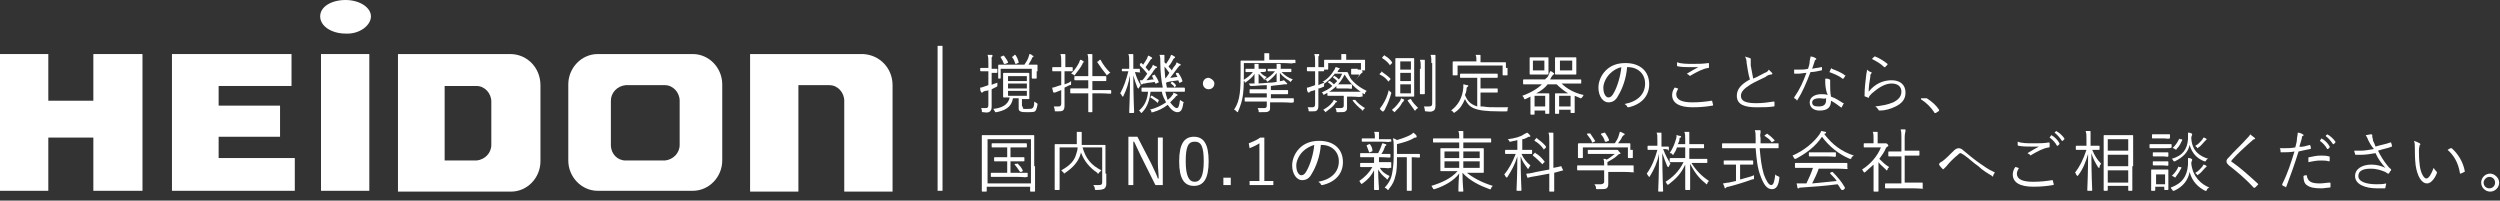 <?xml version="1.0" encoding="utf-8"?>
<!-- Generator: Adobe Illustrator 24.0.2, SVG Export Plug-In . SVG Version: 6.00 Build 0)  -->
<svg version="1.1" id="Layer_1" xmlns="http://www.w3.org/2000/svg" xmlns:xlink="http://www.w3.org/1999/xlink" x="0px" y="0px"
	 viewBox="0 0 305.3 24.5" style="enable-background:new 0 0 305.3 24.5;" xml:space="preserve">
<rect x="0" y="0" width="305.3" height="24.5" fill="#333333" stroke="none"/>
<style type="text/css">
	.st0{fill:#111111;}
	.st1{fill:#FFFFFF;}
</style>
<path class="st1" d="M83,17.7c0,1-0.8,1.8-1.8,1.9c0,0,0,0,0,0h-4.8c-1,0-1.8-0.8-1.8-1.9c0,0,0,0,0,0v-5.4c0-1,0.8-1.8,1.8-1.9h4.8
	c1,0,1.8,0.9,1.8,1.9V17.7 M84.6,6.6H73c-2,0-3.6,1.7-3.6,3.7v9.3c0,2,1.6,3.7,3.6,3.7c0,0,0,0,0,0h11.6c2,0,3.6-1.7,3.6-3.7v-9.3
	C88.2,8.3,86.6,6.6,84.6,6.6"/>
<path class="st1" d="M60,17.7c0,1-0.8,1.8-1.8,1.9h-3.9v-9.1h3.9c1,0,1.8,0.9,1.8,1.9L60,17.7 M62.3,6.6H50.7h-2.1v16.8h13.8
	c2,0,3.6-1.7,3.6-3.7v-9.3C66,8.3,64.4,6.6,62.3,6.6"/>
<path class="st1" d="M105.4,6.6H91.6v16.8h5.9V10.4h3.8c1,0,1.8,0.9,1.8,1.9v11.1h5.9v-13C109,8.3,107.4,6.7,105.4,6.6"/>
<path class="st1" d="M42.2,4.1c-1.7,0-3.1-0.9-3.1-2.1s1.4-2,3.1-2s3.1,0.9,3.1,2S43.9,4.2,42.2,4.1"/>
<polygon class="st1" points="0,23.3 0,6.6 5.9,6.6 5.9,12.3 11.4,12.3 11.4,6.6 17.4,6.6 17.4,23.3 11.4,23.3 11.4,16.8 5.9,16.8 
	5.9,23.3 "/>
<polygon class="st1" points="21,23.3 21,6.6 35.6,6.6 35.6,10.5 26.7,10.5 26.7,12.9 34.2,12.9 34.2,16.7 26.7,16.7 26.7,19.3 
	36,19.3 36,23.3 "/>
<rect x="39.2" y="6.6" class="st1" width="5.9" height="16.7"/>
<g>
	<path class="st1" d="M121,10.4c0.2-0.1,0.5-0.2,0.8-0.3c0,0.1,0,0.2,0,0.3c0,0.2,0,0.1-0.1,0.2c-0.2,0.1-0.4,0.2-0.6,0.3v0.9
		c0,0.5,0,0.9,0,1.2c0,0.4-0.1,0.5-0.2,0.6c-0.1,0.1-0.3,0.2-0.8,0.1c-0.2,0-0.2,0-0.2-0.2c0-0.2-0.1-0.3-0.1-0.3c0.2,0,0.3,0,0.6,0
		c0.2,0,0.3-0.1,0.3-0.4V11c-0.1,0.1-0.3,0.1-0.4,0.1c-0.2,0.1-0.3,0.1-0.3,0.2c0,0-0.1,0-0.1,0c0,0-0.1,0-0.1-0.1
		c-0.1-0.1-0.1-0.3-0.1-0.5c0.2,0,0.4-0.1,0.7-0.2c0.1,0,0.2-0.1,0.3-0.1V8.7h-0.2c-0.5,0-0.6,0-0.7,0c0,0-0.1,0-0.1-0.1V8.4
		c0-0.1,0-0.1,0.1-0.1c0,0,0.2,0,0.7,0h0.2V7.7c0-0.5,0-0.7-0.1-1c0.2,0,0.4,0,0.5,0c0.1,0,0.1,0,0.1,0.1c0,0.1,0,0.1-0.1,0.2
		c0,0.1,0,0.2,0,0.7v0.7c0.4,0,0.5,0,0.6,0c0.1,0,0.1,0,0.1,0.1v0.3c0,0.1,0,0.1-0.1,0.1c0,0-0.2,0-0.6,0V10.4z M124.9,13
		c0,0.2,0,0.2,0.1,0.3c0.1,0,0.2,0,0.5,0c0.3,0,0.5,0,0.6-0.1c0.1-0.1,0.2-0.2,0.2-0.8c0.1,0.1,0.2,0.1,0.3,0.2
		c0.1,0,0.1,0.1,0.1,0.2c-0.1,0.5-0.2,0.7-0.3,0.8c-0.2,0.1-0.5,0.1-0.9,0.1c-0.4,0-0.7,0-0.9-0.1c-0.2-0.1-0.2-0.2-0.2-0.5v-1.1
		h-0.7c-0.2,1.2-1.1,1.5-2,1.7c-0.2,0-0.2,0-0.2-0.1c-0.1-0.1-0.1-0.2-0.2-0.3c0.9-0.1,1.8-0.4,2-1.4c-0.4,0-0.6,0-0.7,0
		c-0.1,0-0.1,0-0.1-0.1c0,0,0-0.2,0-0.8V9.8c0-0.6,0-0.8,0-0.8c0-0.1,0-0.1,0.1-0.1c0,0,0.3,0,0.9,0h1.2c0.7,0,0.9,0,0.9,0
		c0,0,0.1,0,0.1,0.1c0,0,0,0.2,0,0.8v1.4c0,0.6,0,0.8,0,0.8c0,0.1,0,0.1-0.1,0.1c0,0-0.3,0-0.8,0V13z M126.6,8.7c0,0.7,0,0.8,0,0.8
		c0,0.1,0,0.1-0.1,0.1h-0.4c0,0-0.1,0-0.1-0.1V8.4h-3.8v1.1c0,0.1,0,0.1-0.1,0.1H122c-0.1,0-0.1,0-0.1-0.1c0,0,0-0.1,0-0.8V8.4
		c0-0.2,0-0.3,0-0.4c0-0.1,0-0.1,0.1-0.1c0,0,0.3,0,1.1,0h2c0.2-0.3,0.4-0.6,0.5-0.9c0-0.1,0.1-0.2,0.1-0.4c0.2,0,0.3,0.1,0.4,0.2
		c0.1,0,0.1,0,0.1,0.1c0,0,0,0.1-0.1,0.1c-0.1,0-0.1,0.2-0.1,0.2c-0.1,0.2-0.3,0.5-0.4,0.7c0.7,0,0.9,0,1,0c0.1,0,0.1,0,0.1,0.1
		c0,0,0,0.1,0,0.3V8.7z M122.5,6.8c0.1,0,0.1,0,0.1,0c0.2,0.3,0.4,0.5,0.5,0.8c0,0.1,0,0.1-0.1,0.1l-0.2,0.1c-0.1,0-0.1,0-0.2,0
		c-0.1-0.3-0.2-0.5-0.4-0.8c0-0.1,0-0.1,0.1-0.1L122.5,6.8z M125.4,9.3h-2.3v0.6h2.3V9.3z M125.4,10.2h-2.3v0.6h2.3V10.2z
		 M125.4,11.1h-2.3v0.6h2.3V11.1z M123.9,6.7c0.1,0,0.1,0,0.1,0c0.2,0.3,0.3,0.5,0.4,0.9c0,0.1,0,0.1-0.1,0.1l-0.2,0.1
		c-0.1,0-0.1,0-0.1,0c-0.1-0.3-0.2-0.6-0.4-0.8c0-0.1,0-0.1,0.1-0.1L123.9,6.7z"/>
	<path class="st1" d="M130,10.3c0.3-0.1,0.6-0.2,0.8-0.4c0,0.1,0,0.2,0,0.3c0,0.2,0,0.2-0.2,0.2c-0.2,0.1-0.4,0.2-0.6,0.3v1
		c0,0.5,0,0.9,0,1.2c0,0.4-0.1,0.5-0.2,0.6c-0.2,0.1-0.3,0.1-0.8,0.1c-0.2,0-0.2,0-0.2-0.2c0-0.1-0.1-0.3-0.1-0.4c0.2,0,0.3,0,0.6,0
		c0.2,0,0.3-0.1,0.3-0.4V11c-0.2,0.1-0.3,0.1-0.5,0.2c-0.2,0.1-0.3,0.1-0.3,0.1c0,0-0.1,0-0.1,0c0,0-0.1,0-0.1-0.1
		c0-0.1-0.1-0.3-0.1-0.5c0.2,0,0.4-0.1,0.7-0.2c0.1,0,0.2-0.1,0.4-0.1V8.7h-0.3c-0.5,0-0.6,0-0.7,0c-0.1,0-0.1,0-0.1-0.1V8.3
		c0-0.1,0-0.1,0.1-0.1c0,0,0.2,0,0.7,0h0.3V7.6c0-0.5,0-0.7-0.1-1c0.2,0,0.4,0,0.5,0c0.1,0,0.1,0,0.1,0.1c0,0.1,0,0.1,0,0.2
		c0,0.1,0,0.2,0,0.7v0.6h0.1c0.5,0,0.6,0,0.7,0c0.1,0,0.1,0,0.1,0.1v0.3c0,0.1,0,0.1-0.1,0.1c0,0-0.2,0-0.7,0H130V10.3z M135.7,11.4
		C135.7,11.5,135.7,11.5,135.7,11.4c-0.1,0.1-0.4,0-1.2,0h-1.1v0.8c0,1,0,1.4,0,1.4c0,0.1,0,0.1-0.1,0.1H133c-0.1,0-0.1,0-0.1-0.1
		c0,0,0-0.5,0-1.4v-0.8h-1c-0.8,0-1.1,0-1.1,0c-0.1,0-0.1,0-0.1-0.1v-0.4c0-0.1,0-0.1,0.1-0.1c0,0,0.3,0,1.1,0h1V9.8h-0.6
		c-0.7,0-1,0-1,0c-0.1,0-0.1,0-0.1-0.1V9.4c0-0.1,0-0.1,0.1-0.1c0,0,0.3,0,1,0h0.6V7.7c0-0.6,0-0.8-0.1-1.1c0.2,0,0.4,0,0.5,0
		c0.1,0,0.1,0,0.1,0.1c0,0,0,0.1,0,0.1c0,0.1,0,0.3,0,0.8v1.7h0.6c0.7,0,1,0,1,0c0.1,0,0.1,0,0.1,0.1v0.4c0,0.1,0,0.1-0.1,0.1
		c0,0-0.3,0-1,0h-0.6V11h1.1c0.8,0,1.1,0,1.1,0s0.1,0,0.1,0.1V11.4z M132.3,7.6c0,0-0.1,0.1-0.1,0.2c-0.2,0.4-0.5,0.8-0.9,1.3
		c0,0.1-0.1,0.1-0.1,0.1s-0.1,0-0.1-0.1C131,9.1,130.9,9,130.8,9c0.5-0.5,0.8-1,1-1.4c0-0.1,0.1-0.2,0.1-0.3c0.2,0,0.3,0.1,0.4,0.2
		c0,0,0.1,0,0.1,0.1C132.4,7.6,132.4,7.6,132.3,7.6z M134.3,7.3c0.1,0,0.1,0,0.1,0c0.3,0.6,0.7,1.1,1.2,1.6c-0.1,0-0.2,0.1-0.3,0.2
		c-0.1,0-0.1,0.1-0.1,0.1s-0.1,0-0.1-0.1c-0.4-0.5-0.7-0.9-1.1-1.5c0-0.1,0-0.1,0.1-0.1L134.3,7.3z"/>
	<path class="st1" d="M139.3,8.8C139.3,8.8,139.3,8.8,139.3,8.8c-0.1,0.1-0.3,0-0.7,0c0.2,0.7,0.4,1.1,0.7,1.6
		c-0.1,0.1-0.1,0.2-0.2,0.3c0,0.1,0,0.1-0.1,0.1c0,0,0,0-0.1-0.1c-0.2-0.5-0.3-0.8-0.5-1.5c0,2.4,0.1,4.4,0.1,4.5c0,0,0,0.1-0.1,0.1
		h-0.4c-0.1,0-0.1,0-0.1-0.1c0-0.1,0.1-2.1,0.1-4.5c-0.2,1-0.4,1.7-0.8,2.5c0,0.1-0.1,0.1-0.1,0.1c0,0,0,0-0.1-0.1
		c0-0.1-0.1-0.2-0.2-0.3c0.5-0.9,0.7-1.6,1-2.7h0c-0.5,0-0.7,0-0.7,0c-0.1,0-0.1,0-0.1-0.1V8.5c0-0.1,0-0.1,0.1-0.1c0,0,0.2,0,0.7,0
		h0.1V7.6c0-0.5,0-0.7-0.1-1c0.2,0,0.3,0,0.5,0c0.1,0,0.1,0,0.1,0.1c0,0.1,0,0.1,0,0.2c0,0.1,0,0.2,0,0.7v0.8c0.5,0,0.7,0,0.7,0
		c0.1,0,0.1,0,0.1,0.1V8.8z M142.3,11.1c0,0.2,0.1,0.3,0.1,0.5c0.1,0.2,0.1,0.4,0.2,0.6c0.2-0.2,0.4-0.3,0.5-0.5
		c0.1-0.1,0.2-0.2,0.2-0.4c0.1,0.1,0.3,0.1,0.4,0.2c0.1,0,0.1,0.1,0.1,0.1c0,0,0,0.1-0.1,0.1c-0.1,0-0.1,0.1-0.2,0.2
		c-0.2,0.2-0.4,0.4-0.6,0.6c0.3,0.4,0.6,0.7,0.8,0.7s0.3-0.2,0.4-1c0.1,0.1,0.2,0.1,0.3,0.2c0.2,0.1,0.2,0.1,0.1,0.2
		c-0.1,0.8-0.3,1.1-0.7,1.1s-0.8-0.3-1.2-0.9c-0.5,0.4-1.1,0.7-1.8,0.9c-0.2,0-0.2,0.1-0.2-0.1c0-0.1-0.1-0.2-0.2-0.2
		c0.8-0.2,1.4-0.5,2-0.9c-0.1-0.2-0.2-0.4-0.3-0.6c-0.1-0.2-0.2-0.5-0.2-0.7h-1.4c-0.1,1-0.4,1.9-1,2.5c-0.1,0.1-0.1,0.1-0.1,0.1
		s-0.1,0-0.1-0.1c-0.1-0.1-0.1-0.1-0.2-0.2c0.7-0.6,1-1.3,1.1-2.3c-0.5,0-0.7,0-0.7,0c-0.1,0-0.1,0-0.1-0.1v-0.3
		c0-0.1,0-0.1,0.1-0.1c0,0,0.3,0,1.1,0h1.4c-0.2-0.9-0.3-2-0.3-3c0-0.6,0-0.7-0.1-1c0.2,0,0.3,0,0.5,0c0.1,0,0.1,0,0.1,0.1
		c0,0.1,0,0.1,0,0.2c0,0.1,0,0.2,0,0.7c0,1.1,0.1,2.1,0.3,3h1c0.8,0,1.1,0,1.1,0s0.1,0,0.1,0.1v0.3c0,0.1,0,0.1-0.1,0.1
		s-0.3,0-1.1,0H142.3z M141,9.1C141,9.1,141,9.1,141,9.1c0.2,0.3,0.4,0.6,0.5,0.9c0,0.1,0,0.1-0.1,0.1l-0.2,0.1c-0.1,0-0.1,0-0.1,0
		L141,10c-0.4,0.1-0.9,0.1-1.2,0.2c-0.2,0-0.2,0-0.3,0.1c0,0-0.1,0-0.1,0c0,0-0.1,0-0.1-0.1c0-0.1-0.1-0.3-0.1-0.4
		c0.1,0,0.2,0,0.3,0c0.2-0.2,0.4-0.5,0.6-0.8c-0.3-0.4-0.6-0.7-0.9-1c0,0,0,0,0-0.1l0.1-0.2c0,0,0,0,0.1,0l0.2,0.2
		c0.2-0.3,0.4-0.6,0.5-0.8c0-0.1,0.1-0.2,0.1-0.3c0.1,0,0.3,0.1,0.4,0.2c0.1,0,0.1,0,0.1,0.1c0,0,0,0.1-0.1,0.1c0,0-0.1,0.1-0.1,0.1
		c-0.1,0.2-0.4,0.6-0.6,0.9c0.1,0.2,0.3,0.3,0.4,0.5l0.3-0.4c0.1-0.1,0.1-0.2,0.2-0.4c0.1,0.1,0.3,0.2,0.4,0.2c0,0,0.1,0.1,0.1,0.1
		c0,0,0,0.1-0.1,0.1c-0.1,0-0.1,0.1-0.3,0.3c-0.2,0.4-0.6,0.8-0.9,1.2c0.3,0,0.5-0.1,0.9-0.1c-0.1-0.1-0.1-0.2-0.2-0.4
		c0-0.1,0-0.1,0.1-0.1L141,9.1z M140.6,11.7c0,0,0.1-0.1,0.1,0c0.3,0.2,0.5,0.3,0.8,0.5c0,0,0,0.1,0,0.1l-0.1,0.2
		c-0.1,0.1-0.1,0.1-0.1,0c-0.2-0.2-0.5-0.4-0.8-0.6c-0.1,0,0,0,0-0.1L140.6,11.7z M143.8,8.9c0.1,0,0.1,0,0.1,0
		c0.2,0.3,0.4,0.6,0.5,1c0,0,0,0.1-0.1,0.1l-0.2,0.1c-0.1,0-0.1,0-0.1,0c0-0.1-0.1-0.2-0.1-0.3c-0.5,0.1-0.9,0.1-1.2,0.2
		c-0.2,0-0.2,0.1-0.3,0.1c0,0-0.1,0-0.1,0c0,0-0.1,0-0.1-0.1c0-0.1-0.1-0.2-0.1-0.4c0.1,0,0.2,0,0.2,0c0.2-0.2,0.3-0.4,0.5-0.7
		c-0.3-0.4-0.5-0.7-0.8-1c0,0,0,0,0-0.1l0.1-0.2c0.1-0.1,0.1,0,0.1,0c0.1,0.1,0.1,0.1,0.2,0.2c0.2-0.3,0.4-0.6,0.5-0.8
		c0-0.1,0.1-0.2,0.1-0.3c0.1,0,0.3,0.1,0.4,0.2c0.1,0,0.1,0,0.1,0.1c0,0,0,0.1-0.1,0.1c0,0-0.1,0.1-0.1,0.1
		c-0.1,0.2-0.3,0.6-0.6,0.9c0.1,0.2,0.3,0.3,0.4,0.5c0.1-0.2,0.2-0.4,0.4-0.6c0.1-0.1,0.1-0.2,0.2-0.4c0.1,0.1,0.3,0.2,0.4,0.2
		c0,0,0.1,0.1,0.1,0.1c0,0,0,0.1-0.1,0.1c-0.1,0-0.1,0.1-0.3,0.3c-0.2,0.3-0.6,0.8-0.9,1.2c0.3,0,0.6-0.1,0.9-0.1
		c-0.1-0.1-0.1-0.2-0.2-0.4c0-0.1,0-0.1,0.1-0.1L143.8,8.9z M143.1,10c0.1,0,0.1,0,0.1,0c0.1,0.1,0.3,0.2,0.4,0.4c0,0,0,0.1,0,0.1
		l-0.1,0.1c-0.1,0.1-0.1,0.1-0.1,0c-0.1-0.2-0.3-0.3-0.4-0.4c-0.1,0,0,0,0-0.1L143.1,10z"/>
	<path class="st1" d="M148.3,10.2c0,0.4-0.3,0.7-0.7,0.7c-0.4,0-0.7-0.3-0.7-0.7c0-0.4,0.3-0.7,0.7-0.7
		C148,9.6,148.3,9.9,148.3,10.2z"/>
	<path class="st1" d="M157.9,7.7C157.9,7.7,157.9,7.7,157.9,7.7c-0.1,0.1-0.4,0-1.2,0h-4.8v1.1c0,1,0,1.9-0.1,2.7
		c-0.1,0.8-0.3,1.4-0.6,2.1c0,0.1-0.1,0.1-0.1,0.1c0,0,0,0-0.1-0.1c-0.1-0.1-0.2-0.2-0.3-0.2c0.4-0.6,0.6-1.2,0.7-2
		c0.1-0.7,0.1-1.6,0.1-2.5c0-1,0-1.4,0-1.4c0-0.1,0-0.1,0.1-0.1c0,0,0.3,0,1.1,0h1.7V7.1c0-0.2,0-0.4,0-0.6c0.2,0,0.4,0,0.5,0
		c0.1,0,0.1,0,0.1,0.1c0,0.1,0,0.1,0,0.1c0,0.1,0,0.2,0,0.4v0.2h2c0.8,0,1,0,1.1,0s0.1,0,0.1,0.1V7.7z M157.9,12.5
		C157.9,12.6,157.9,12.6,157.9,12.5c-0.1,0.1-0.4,0-1.2,0h-1.6c0,0.2,0,0.4,0,0.6c0,0.3,0,0.4-0.2,0.5c-0.1,0.1-0.3,0.1-1,0.1
		c-0.2,0-0.2,0-0.2-0.2c0-0.1-0.1-0.2-0.1-0.3c0.3,0,0.5,0,0.8,0c0.2,0,0.3-0.1,0.3-0.3v-0.5h-1.5c-0.8,0-1.1,0-1.1,0
		c-0.1,0-0.1,0-0.1-0.1v-0.3c0-0.1,0-0.1,0.1-0.1c0,0,0.3,0,1.1,0h1.5v-0.5h-0.9c-0.8,0-1.1,0-1.1,0c-0.1,0-0.1,0-0.1-0.1v-0.3
		c0-0.1,0-0.1,0.1-0.1c0,0,0.3,0,1.1,0h0.9v-0.5c-0.7,0-1.3,0.1-1.9,0.1c-0.1,0-0.1,0-0.2-0.1c0-0.1-0.1-0.2-0.1-0.2
		c0.9,0,1.6,0,2.4-0.1c0.6,0,1-0.1,1.5-0.2c0.2,0,0.3-0.1,0.4-0.1c0.1,0.1,0.2,0.2,0.3,0.3c0,0,0.1,0.1,0.1,0.1c0,0,0,0.1-0.1,0.1
		c-0.1,0-0.2,0-0.3,0c-0.6,0.1-1,0.1-1.6,0.2v0.5h0.9c0.8,0,1.1,0,1.1,0c0.1,0,0.1,0,0.1,0.1v0.3c0,0.1,0,0.1-0.1,0.1
		c0,0-0.3,0-1.1,0h-0.9v0.5h1.6c0.8,0,1.1,0,1.1,0c0.1,0,0.1,0,0.1,0.1V12.5z M154.6,8.7C154.6,8.8,154.6,8.8,154.6,8.7
		c-0.1,0.1-0.3,0.1-0.7,0.1c0.2,0.3,0.5,0.5,0.8,0.6c0,0-0.1,0.1-0.2,0.2c0,0.1,0,0.1-0.1,0.1s-0.1,0-0.1-0.1
		c-0.2-0.2-0.4-0.4-0.6-0.6c0,0.6,0,1,0,1.1c0,0.1,0,0.1-0.1,0.1h-0.3c-0.1,0-0.1,0-0.1-0.1c0-0.1,0-0.5,0-1.1c-0.2,0.4-0.6,0.7-1,1
		c-0.1,0-0.1,0.1-0.1,0.1c0,0-0.1,0-0.1-0.1c0-0.1-0.1-0.1-0.2-0.2c0.5-0.3,0.9-0.6,1.2-1h-0.1c-0.5,0-0.7,0-0.7,0
		c-0.1,0-0.1,0-0.1-0.1V8.5c0-0.1,0-0.1,0.1-0.1c0,0,0.2,0,0.7,0h0.3c0-0.2,0-0.4,0-0.6c0.2,0,0.3,0,0.4,0c0.1,0,0.1,0,0.1,0.1
		c0,0,0,0.1,0,0.1c0,0.1,0,0.2,0,0.4h0.1c0.5,0,0.7,0,0.7,0c0.1,0,0.1,0,0.1,0.1V8.7z M156.5,8.8c0.4,0.4,0.8,0.7,1.4,0.9
		c-0.1,0-0.1,0.1-0.2,0.2s-0.1,0.1-0.1,0.1s-0.1,0-0.1-0.1c-0.5-0.3-0.9-0.6-1.2-1c0,0.7,0,0.9,0,1c0,0.1,0,0.1-0.1,0.1H156
		c-0.1,0-0.1,0-0.1-0.1c0-0.1,0-0.4,0-1c-0.2,0.3-0.6,0.7-1,1c-0.1,0-0.1,0.1-0.1,0.1c0,0,0,0-0.1-0.1c0-0.1-0.1-0.1-0.2-0.2
		c0.4-0.2,0.9-0.6,1.2-1c-0.6,0-0.7,0-0.8,0c-0.1,0-0.1,0-0.1-0.1V8.5c0-0.1,0-0.1,0.1-0.1c0,0,0.2,0,0.8,0h0.2c0-0.2,0-0.4,0-0.6
		c0.2,0,0.3,0,0.4,0c0,0,0.1,0,0.1,0.1c0,0,0,0.1,0,0.1c0,0,0,0.2,0,0.4h0.4c0.6,0,0.8,0,0.8,0c0.1,0,0.1,0,0.1,0.1v0.2
		c0,0.1,0,0.1-0.1,0.1c0,0-0.2,0-0.8,0H156.5z"/>
	<path class="st1" d="M161,10.4c0.2-0.1,0.4-0.2,0.7-0.3c0,0.1,0,0.2,0,0.3c0,0.2,0,0.2-0.1,0.2c-0.2,0.1-0.4,0.2-0.6,0.2v0.9
		c0,0.5,0,0.9,0,1.2c0,0.4-0.1,0.5-0.2,0.6c-0.1,0.1-0.3,0.1-0.8,0.1c-0.2,0-0.2,0-0.2-0.2c0-0.1-0.1-0.2-0.1-0.3c0.2,0,0.3,0,0.6,0
		c0.2,0,0.3-0.1,0.3-0.4V11c-0.1,0-0.2,0.1-0.4,0.1c-0.2,0.1-0.3,0.1-0.3,0.2c0,0-0.1,0-0.1,0c0,0-0.1,0-0.1-0.1
		c-0.1-0.1-0.1-0.3-0.1-0.5c0.2,0,0.4-0.1,0.7-0.2c0.1,0,0.2-0.1,0.3-0.1V8.7h-0.2c-0.5,0-0.6,0-0.7,0c0,0-0.1,0-0.1-0.1V8.3
		c0-0.1,0-0.1,0.1-0.1c0,0,0.2,0,0.7,0h0.2V7.6c0-0.5,0-0.7-0.1-1c0.2,0,0.4,0,0.5,0c0.1,0,0.1,0,0.1,0.1c0,0.1,0,0.1-0.1,0.2
		c0,0.1,0,0.2,0,0.7v0.6c0.4,0,0.6,0,0.6,0c0.1,0,0.1,0,0.1,0.1v0.3c0,0.1,0,0.1-0.1,0.1c0,0-0.2,0-0.6,0V10.4z M165.8,8.5
		c0.1,0,0.1,0,0.2,0c0,0,0,0,0.1,0c0.1,0,0.1,0.1,0.2,0.1c0.1,0.1,0.1,0.2,0.1,0.2c0,0,0,0.1-0.1,0.1c0,0-0.1,0.1-0.2,0.2
		c-0.2,0.3-0.5,0.6-0.8,0.9c0.5,0.5,1,0.8,1.6,1.1c-0.1,0.1-0.2,0.2-0.2,0.3c0,0.1-0.1,0.1-0.1,0.1s-0.1,0-0.1-0.1
		c-0.9-0.5-1.7-1.3-2.3-2.3c-0.5,1.1-1.4,1.9-2.4,2.4c-0.1,0-0.1,0.1-0.1,0.1c0,0-0.1,0-0.1-0.1c-0.1-0.1-0.1-0.2-0.2-0.2
		c0.4-0.2,0.9-0.4,1.3-0.8c-0.2-0.2-0.3-0.3-0.5-0.4c0,0,0,0,0-0.1l0.1-0.1c0,0,0.1,0,0.1,0c0.2,0.1,0.4,0.3,0.5,0.4
		c0.1-0.1,0.2-0.2,0.4-0.4c-0.2-0.2-0.3-0.3-0.5-0.4c0,0,0,0,0-0.1l0.1-0.1c0,0,0.1-0.1,0.1,0c0.2,0.1,0.3,0.2,0.5,0.4
		c0.2-0.2,0.3-0.5,0.4-0.7H163c-0.3,0.4-0.6,0.7-1.1,1.1c-0.1,0-0.1,0.1-0.1,0.1c0,0-0.1,0-0.1-0.1c0-0.1-0.1-0.1-0.2-0.1
		c0.7-0.4,1.1-0.9,1.4-1.4c0.1-0.1,0.1-0.2,0.2-0.4c0.2,0,0.3,0.1,0.4,0.1c0.1,0,0.1,0,0.1,0.1c0,0,0,0-0.1,0.1c0,0-0.1,0.1-0.1,0.2
		l-0.1,0.1h0.7c0.3,0,0.4,0,0.5,0c0,0,0.1,0,0.1,0.1c0.1,0.1,0.1,0.3,0.2,0.4c0.1,0.3,0.3,0.5,0.5,0.7c0.3-0.3,0.6-0.6,0.7-0.9h-0.4
		c-0.4,0-0.5,0-0.5,0c-0.1,0-0.1,0-0.1-0.1V8.5c0-0.1,0-0.1,0.1-0.1c0,0,0.1,0,0.5,0H165.8z M163.2,12.5c-0.1,0-0.1,0-0.2,0.2
		c-0.2,0.3-0.6,0.6-1,0.9c-0.1,0-0.1,0.1-0.1,0.1c0,0-0.1,0-0.1-0.1c-0.1-0.1-0.1-0.1-0.2-0.2c0.5-0.3,0.8-0.5,1.1-0.9
		c0.1-0.1,0.1-0.2,0.2-0.3c0.2,0.1,0.3,0.1,0.4,0.2C163.2,12.4,163.3,12.4,163.2,12.5C163.3,12.5,163.2,12.5,163.2,12.5z M166.7,7.9
		c0,0.4,0,0.5,0,0.6c0,0.1,0,0.1-0.1,0.1h-0.3c-0.1,0-0.1,0-0.1-0.1V7.7h-4v0.7c0,0.1,0,0.1-0.1,0.1h-0.3c-0.1,0-0.1,0-0.1-0.1
		c0,0,0-0.1,0-0.6V7.7c0-0.2,0-0.3,0-0.3c0-0.1,0-0.1,0.1-0.1c0,0,0.3,0,1.1,0h0.9V7.1c0-0.2,0-0.4,0-0.5c0.2,0,0.4,0,0.5,0
		c0.1,0,0.1,0,0.1,0.1c0,0,0,0.1,0,0.1c0,0,0,0.1,0,0.3v0.2h1.1c0.8,0,1.1,0,1.1,0c0.1,0,0.1,0,0.1,0.1c0,0,0,0.1,0,0.3V7.9z
		 M166.2,11.8C166.2,11.9,166.2,11.9,166.2,11.8c-0.1,0.1-0.4,0-1.1,0h-0.6v0.5c0,0.3,0,0.6,0,0.8c0,0.2,0,0.4-0.2,0.5
		c-0.1,0.1-0.3,0.1-0.9,0.1c-0.2,0-0.2,0-0.2-0.2c0-0.1-0.1-0.2-0.1-0.3c0.2,0,0.4,0,0.6,0c0.3,0,0.4-0.1,0.4-0.3v-1.2h-0.8
		c-0.8,0-1,0-1.1,0c-0.1,0-0.1,0-0.1-0.1v-0.3c0-0.1,0-0.1,0.1-0.1c0,0,0.3,0,1.1,0h1.9c0.8,0,1,0,1.1,0c0.1,0,0.1,0,0.1,0.1V11.8z
		 M165.1,10.8C165.1,10.9,165.1,10.9,165.1,10.8c-0.1,0.1-0.2,0-0.7,0h-0.5c-0.4,0-0.6,0-0.6,0c-0.1,0-0.1,0-0.1-0.1v-0.3
		c0-0.1,0-0.1,0.1-0.1c0,0,0.2,0,0.6,0h0.5c0.4,0,0.6,0,0.6,0c0.1,0,0.1,0,0.1,0.1V10.8z M165.4,12.2c0.1,0,0.1,0,0.1,0
		c0.3,0.4,0.7,0.7,1.2,1c-0.1,0.1-0.2,0.1-0.2,0.2c0,0.1-0.1,0.1-0.1,0.1c0,0-0.1,0-0.1-0.1c-0.4-0.3-0.8-0.7-1.1-1.1
		c0,0,0-0.1,0-0.1L165.4,12.2z"/>
	<path class="st1" d="M168.7,8.8c0-0.1,0.1-0.1,0.1,0c0.3,0.2,0.7,0.5,1,0.8c0,0,0,0,0,0.1l-0.2,0.2c-0.1,0.1-0.1,0.1-0.1,0
		c-0.3-0.4-0.6-0.6-1-0.8c-0.1,0,0,0,0-0.1L168.7,8.8z M169.2,13.2c-0.1,0.2-0.1,0.3-0.2,0.3c0,0.1,0,0.1-0.1,0.1c0,0-0.1,0-0.1,0
		c-0.1-0.1-0.2-0.2-0.3-0.3c0.1-0.2,0.3-0.4,0.4-0.6c0.3-0.5,0.5-0.9,0.7-1.7c0.1,0.1,0.1,0.2,0.2,0.2c0.1,0.1,0.1,0.1,0.1,0.1
		c0,0,0,0.1,0,0.1C169.7,12.1,169.5,12.6,169.2,13.2z M169,6.8c0.1-0.1,0.1-0.1,0.1,0c0.4,0.2,0.7,0.5,0.9,0.8c0,0,0,0.1,0,0.1
		l-0.2,0.2c-0.1,0.1-0.1,0.1-0.1,0c-0.3-0.4-0.6-0.6-0.9-0.8c0,0,0,0,0-0.1L169,6.8z M171.4,12.4c-0.1,0-0.1,0.1-0.2,0.2
		c-0.2,0.4-0.5,0.7-0.8,1c-0.1,0.1-0.1,0.1-0.1,0.1s-0.1,0-0.1-0.1c-0.1-0.1-0.2-0.1-0.2-0.2c0.5-0.4,0.7-0.7,1-1.1
		c0-0.1,0.1-0.2,0.1-0.3c0.2,0.1,0.3,0.1,0.4,0.2C171.4,12.3,171.4,12.3,171.4,12.4C171.4,12.4,171.4,12.4,171.4,12.4z M172.7,10.7
		c0,0.7,0,1,0,1c0,0.1,0,0.1-0.1,0.1c0,0-0.2,0-0.7,0h-0.7c-0.5,0-0.6,0-0.7,0c-0.1,0-0.1,0-0.1-0.1c0,0,0-0.3,0-1V8.2
		c0-0.7,0-1,0-1c0-0.1,0-0.1,0.1-0.1c0,0,0.2,0,0.7,0h0.7c0.5,0,0.7,0,0.7,0c0.1,0,0.1,0,0.1,0.1c0,0,0,0.3,0,1V10.7z M172.3,7.5
		H171v1h1.3V7.5z M172.3,8.9H171v1h1.3V8.9z M172.3,10.3H171v1.1h1.3V10.3z M172.2,12.1c0.1,0,0.1,0,0.1,0c0.2,0.4,0.5,0.7,0.9,1.1
		c-0.1,0-0.2,0.1-0.3,0.2c0,0.1-0.1,0.1-0.1,0.1c0,0-0.1,0-0.1-0.1c-0.3-0.4-0.5-0.7-0.8-1.1c0,0,0-0.1,0.1-0.1L172.2,12.1z
		 M173.5,8.4c0-0.6,0-0.8-0.1-1.1c0.2,0,0.3,0,0.5,0c0.1,0,0.1,0,0.1,0.1c0,0,0,0.1,0,0.1c0,0.1,0,0.2,0,0.8v2.1c0,0.7,0,1,0,1
		c0,0.1,0,0.1-0.1,0.1h-0.4c-0.1,0-0.1,0-0.1-0.1c0,0,0-0.3,0-1V8.4z M174.8,7.7c0-0.5,0-0.7-0.1-1c0.2,0,0.3,0,0.5,0
		c0.1,0,0.1,0,0.1,0.1c0,0.1,0,0.1,0,0.2c0,0.1,0,0.2,0,0.7v4c0,0.4,0,0.9,0,1.2c0,0.4-0.1,0.5-0.2,0.6c-0.2,0.1-0.3,0.2-0.9,0.1
		c-0.2,0-0.2,0-0.2-0.2c0-0.1-0.1-0.3-0.1-0.4c0.2,0,0.4,0,0.6,0c0.3,0,0.4-0.1,0.4-0.4V7.7z"/>
	<path class="st1" d="M181.1,13c0.5,0.1,1,0.1,1.8,0.1c0.4,0,0.9,0,1.3,0c-0.1,0.1-0.1,0.2-0.1,0.3c0,0.2,0,0.2-0.2,0.2
		c-0.3,0-0.5,0-0.8,0c-3.2,0-3.7-0.5-4.2-1.5c-0.3,0.7-0.6,1.2-1.2,1.6c-0.1,0-0.1,0.1-0.1,0.1c0,0-0.1,0-0.1-0.1
		c-0.1-0.1-0.2-0.2-0.3-0.2c0.8-0.6,1.4-1.5,1.5-2.8c0-0.2,0-0.3,0-0.4c0.2,0,0.3,0.1,0.5,0.1c0.1,0,0.1,0,0.1,0.1
		c0,0,0,0.1-0.1,0.1c0,0-0.1,0.1-0.1,0.2c0,0.3-0.1,0.6-0.2,0.8c0.3,0.7,0.6,1.1,1.5,1.4V9.5h-0.9c-0.8,0-1.1,0-1.1,0
		c-0.1,0-0.1,0-0.1-0.1V9.1c0-0.1,0-0.1,0.1-0.1c0,0,0.3,0,1.1,0h2.2c0.8,0,1.1,0,1.1,0c0.1,0,0.1,0,0.1,0.1v0.3
		c0,0.1,0,0.1-0.1,0.1c0,0-0.3,0-1.1,0h-0.9v1.3h1.2c0.6,0,0.7,0,0.8,0c0.1,0,0.1,0,0.1,0.1v0.3c0,0.1,0,0.1-0.1,0.1
		c0,0-0.2,0-0.8,0h-1.2V13z M184.1,8.3c0,0.7,0,0.8,0,0.8c0,0.1,0,0.1-0.1,0.1h-0.4c-0.1,0-0.1,0-0.1-0.1V8h-5.5v1.1
		c0,0.1,0,0.1-0.1,0.1h-0.4c-0.1,0-0.1,0-0.1-0.1c0,0,0-0.1,0-0.8V8c0-0.3,0-0.4,0-0.4s0-0.1,0.1-0.1c0,0,0.3,0,1.1,0h1.7V7.5
		c0-0.4,0-0.6-0.1-0.8c0.2,0,0.4,0,0.5,0c0.1,0,0.1,0,0.1,0.1c0,0.1,0,0.1,0,0.1c0,0.1,0,0.2,0,0.6v0.1h1.9c0.8,0,1.1,0,1.1,0
		c0.1,0,0.1,0,0.1,0.1s0,0.2,0,0.4V8.3z"/>
	<path class="st1" d="M190.7,10.2c0.7,0.7,1.7,1.2,2.7,1.4c-0.1,0.1-0.1,0.2-0.2,0.3c-0.1,0.1-0.1,0.1-0.2,0.1
		c-0.2-0.1-0.4-0.2-0.7-0.3v0.9c0,0.9,0,1.1,0,1.1c0,0.1,0,0.1-0.1,0.1h-0.3c-0.1,0-0.1,0-0.1-0.1v-0.3h-1.4v0.4
		c0,0.1,0,0.1-0.1,0.1H190c-0.1,0-0.1,0-0.1-0.1c0,0,0-0.2,0-1.1v-0.5c0-0.5,0-0.7,0-0.7c0-0.1,0-0.1,0.1-0.1c0,0,0.2,0,0.7,0h0.8
		c-0.5-0.3-1-0.7-1.4-1.1H189c-0.3,0.4-0.8,0.8-1.4,1.1h0.8c0.4,0,0.6,0,0.7,0c0.1,0,0.1,0,0.1,0.1c0,0,0,0.2,0,0.7v0.5
		c0,0.9,0,1.1,0,1.1c0,0.1,0,0.1-0.1,0.1h-0.3c-0.1,0-0.1,0-0.1-0.1v-0.3h-1.3v0.4c0,0.1,0,0.1-0.1,0.1H187c-0.1,0-0.1,0-0.1-0.1
		c0,0,0-0.2,0-1.2v-0.9c-0.2,0.1-0.4,0.2-0.6,0.3c-0.1,0-0.1,0.1-0.2-0.1c0-0.1-0.1-0.2-0.2-0.3c1.1-0.4,1.9-0.9,2.4-1.4h-1.2
		c-0.7,0-1,0-1,0c-0.1,0-0.1,0-0.1-0.1V9.8c0-0.1,0-0.1,0.1-0.1c0,0,0.3,0,1,0h1.6c0-0.1,0.1-0.1,0.2-0.2c0.2-0.2,0.3-0.5,0.4-0.8
		c0.2,0,0.3,0.1,0.4,0.2c0.1,0,0.1,0.1,0.1,0.1s0,0.1-0.1,0.1c-0.1,0.1-0.2,0.2-0.3,0.4l-0.1,0.2h2.7c0.7,0,1,0,1,0
		c0.1,0,0.1,0,0.1,0.1v0.3c0,0.1,0,0.1-0.1,0.1c0,0-0.3,0-1,0H190.7z M189.1,8.4c0,0.4,0,0.6,0,0.6c0,0.1,0,0.1-0.1,0.1
		c0,0-0.2,0-0.7,0h-0.7c-0.5,0-0.7,0-0.7,0c-0.1,0-0.1,0-0.1-0.1c0,0,0-0.2,0-0.6V7.7c0-0.4,0-0.6,0-0.6c0-0.1,0-0.1,0.1-0.1
		c0,0,0.2,0,0.7,0h0.7c0.5,0,0.7,0,0.7,0c0.1,0,0.1,0,0.1,0.1c0,0,0,0.2,0,0.6V8.4z M188.6,7.4h-1.4v1.2h1.4V7.4z M188.7,11.7h-1.3
		V13h1.3V11.7z M192.5,8.4c0,0.4,0,0.6,0,0.6c0,0.1,0,0.1-0.1,0.1c0,0-0.2,0-0.8,0h-0.8c-0.5,0-0.7,0-0.8,0c-0.1,0-0.1,0-0.1-0.1
		c0,0,0-0.2,0-0.6V7.7c0-0.4,0-0.6,0-0.6c0-0.1,0-0.1,0.1-0.1c0,0,0.2,0,0.8,0h0.8c0.5,0,0.7,0,0.8,0c0.1,0,0.1,0,0.1,0.1
		c0,0,0,0.2,0,0.6V8.4z M191.8,11.7h-1.4V13h1.4V11.7z M192,7.4h-1.5v1.2h1.5V7.4z"/>
	<path class="st1" d="M198.7,8.2c-0.1,1.4-0.6,2.7-1.1,3.5c-0.3,0.6-0.7,0.8-1.2,0.8c-0.6,0-1.2-0.7-1.2-1.8c0-0.7,0.3-1.5,0.9-2.1
		s1.4-0.9,2.4-0.9c1.8,0,2.9,1,2.9,2.6c0,1.3-0.8,2.4-2.5,2.8c-0.1,0-0.2,0-0.2-0.1c0-0.1-0.2-0.2-0.3-0.3c1.6-0.3,2.5-1.2,2.5-2.5
		c0-1.2-0.9-2-2.1-2H198.7z M196.6,9c-0.5,0.5-0.8,1.2-0.8,1.7c0,0.9,0.4,1.2,0.6,1.2c0.3,0,0.5-0.2,0.7-0.6c0.4-0.7,0.8-2,0.9-3.1
		C197.5,8.3,197,8.6,196.6,9z"/>
	<path class="st1" d="M204.9,10.8c0,0,0.1,0.1,0,0.1c-0.1,0.2-0.2,0.4-0.2,0.6c0,0.7,0.7,1,2,1c0.9,0,1.7-0.1,2.3-0.2
		c0.1,0,0.1,0,0.1,0.1c0,0.1,0.1,0.3,0.1,0.4c0,0.1,0,0.1-0.1,0.1c-0.6,0.1-1.3,0.2-2.4,0.2c-1.6,0-2.5-0.5-2.5-1.5
		c0-0.3,0.1-0.6,0.3-0.9C204.7,10.7,204.8,10.8,204.9,10.8z M206.8,7.8c0.6,0,1.2,0,1.8-0.1c0.1,0,0.1,0,0.1,0.1c0,0.1,0,0.2,0,0.4
		c0,0.1,0,0.1-0.1,0.1c-0.7,0.1-1.4,0.5-2.1,0.9c-0.1,0.1-0.2,0.1-0.2,0c-0.1-0.1-0.2-0.1-0.3-0.2c0.5-0.3,1-0.6,1.4-0.8
		c-0.3,0-0.6,0-0.9,0c-0.5,0-1.1,0-1.6-0.1c0,0-0.1,0-0.1-0.1c0-0.1,0-0.3,0-0.4C205.3,7.8,206,7.8,206.8,7.8z"/>
	<path class="st1" d="M213.7,7.1c0.1,0,0.1,0.1,0.1,0.1c0,0.1,0,0.2,0,0.3c0,0.2,0,0.3,0,0.5c0.1,0.6,0.2,1.1,0.3,1.6
		c0.5-0.2,1-0.5,1.4-0.7c0.3-0.1,0.4-0.2,0.5-0.4c0.2,0.2,0.3,0.3,0.4,0.4c0.1,0.1,0,0.2-0.1,0.2c-0.2,0-0.5,0.1-0.7,0.3
		c-0.6,0.3-1.3,0.6-1.8,0.9c-0.8,0.5-1.2,0.9-1.2,1.4c0,0.7,0.7,0.9,1.9,0.9c0.7,0,1.5-0.1,2.1-0.2c0.1,0,0.1,0,0.1,0.1
		c0,0.1,0,0.3,0,0.4c0,0.1,0,0.1-0.1,0.1c-0.7,0.1-1.2,0.1-2.1,0.1c-1.4,0-2.4-0.3-2.4-1.4c0-0.8,0.5-1.4,1.6-2
		c-0.2-0.6-0.3-1.4-0.4-2c0-0.4-0.1-0.6-0.2-0.8C213.3,7,213.5,7,213.7,7.1z"/>
	<path class="st1" d="M222.4,8.2c0.1,0,0.1,0,0.1,0c0,0.1,0,0.2,0,0.3c0,0.1,0,0.1-0.1,0.1c-0.4,0.1-0.9,0.2-1.3,0.2
		c-0.5,1.3-1,2.5-1.6,3.4c0,0.1-0.1,0.1-0.1,0c-0.1-0.1-0.2-0.2-0.3-0.2c0,0,0-0.1,0-0.1c0.7-1,1.1-1.9,1.5-3c-0.3,0-0.7,0.1-1,0.1
		c-0.1,0-0.2,0-0.4,0c-0.1,0-0.1,0-0.1-0.1c0-0.1,0-0.2,0-0.4c0.3,0,0.5,0,0.6,0c0.4,0,0.7,0,1.1-0.1c0.1-0.3,0.2-0.6,0.2-0.9
		c0-0.2,0.1-0.4,0.1-0.6c0.2,0,0.5,0.1,0.6,0.2c0,0,0.1,0,0.1,0.1s0,0.1-0.1,0.1c0,0-0.1,0.1-0.1,0.2c-0.1,0.3-0.2,0.6-0.3,0.9
		C221.7,8.3,222,8.3,222.4,8.2z M222.9,10.1c0-0.2,0-0.3,0-0.5c0.2,0,0.4,0,0.5,0.1c0.1,0,0.1,0,0.1,0.1c0,0,0,0.1,0,0.1
		c0,0.1,0,0.2,0,0.4c0,0.5,0,1,0.1,1.5c0.6,0.2,1,0.5,1.5,0.8c0.1,0,0.1,0.1,0,0.1c0,0.1-0.1,0.2-0.2,0.4c0,0.1-0.1,0-0.1,0
		c-0.4-0.3-0.8-0.6-1.2-0.8c0,0.8-0.4,1.2-1.4,1.2c-0.6,0-1.2-0.3-1.2-1c0-0.6,0.6-1,1.4-1c0.2,0,0.6,0,0.8,0.1
		C223,11.2,222.9,10.5,222.9,10.1z M222.2,12c-0.6,0-0.9,0.2-0.9,0.5c0,0.4,0.3,0.5,0.8,0.5c0.7,0,0.9-0.3,0.9-0.8
		c0-0.1,0-0.2,0-0.2C222.8,12.1,222.5,12,222.2,12z M223.6,8.4c0-0.1,0.1-0.1,0.1,0c0.5,0.2,1.1,0.4,1.6,0.8c0.1,0,0.1,0.1,0,0.1
		c0,0.1-0.1,0.2-0.2,0.3c0,0.1-0.1,0-0.1,0c-0.5-0.4-1.1-0.6-1.6-0.8C223.5,8.7,223.5,8.5,223.6,8.4z"/>
	<path class="st1" d="M228.5,8.8c0.1,0.1,0.1,0.1,0,0.2c-0.1,0.1-0.1,0.2-0.1,0.4c-0.1,0.5-0.2,1.3-0.2,1.8c0.8-1,1.8-1.4,2.8-1.4
		c1.1,0,1.7,0.6,1.7,1.5c0,0.8-0.4,1.3-1.2,1.7c-0.6,0.3-1.3,0.5-1.9,0.5c-0.1,0-0.2,0-0.2-0.1c-0.1-0.1-0.2-0.3-0.4-0.4
		c0.8-0.1,1.5-0.2,2.2-0.5c0.6-0.3,1-0.7,1-1.3c0-0.6-0.4-1-1.2-1c-0.8,0-1.6,0.5-2.4,1.2c-0.2,0.2-0.3,0.3-0.4,0.5
		c0,0.1-0.1,0.1-0.1,0c-0.1,0-0.2-0.1-0.3-0.1c0,0-0.1,0-0.1-0.1c0-0.9,0.1-1.7,0.2-2.5c0-0.2,0.1-0.4,0.1-0.7
		C228.2,8.7,228.4,8.8,228.5,8.8z M228.9,6.9c0,0,0.1,0,0.1,0c0.5,0.2,1,0.5,1.5,0.9c0,0,0,0.1,0,0.1c-0.1,0.1-0.2,0.2-0.3,0.3
		c0,0-0.1,0-0.1,0c-0.4-0.4-0.9-0.7-1.5-1C228.7,7.1,228.8,7,228.9,6.9z"/>
	<path class="st1" d="M235.1,12C235.1,12,235.1,12,235.1,12c0.1,0,0.1,0,0.2,0c0.6,0.4,1.1,0.8,1.5,1.4c0,0,0,0.1,0,0.1
		c0,0,0,0.1-0.1,0.1l-0.3,0.2c0,0-0.1,0-0.1,0c0,0-0.1,0-0.1-0.1c-0.4-0.6-0.9-1.1-1.5-1.5c0,0-0.1,0-0.1-0.1c0,0,0,0,0-0.1
		L235.1,12z"/>
	<path class="st1" d="M126.4,20.3c0,2.5,0,2.9,0,3c0,0.1,0,0.1-0.1,0.1h-0.4c-0.1,0-0.1,0-0.1-0.1v-0.5h-5.3v0.5
		c0,0.1,0,0.1-0.1,0.1h-0.4c-0.1,0-0.1,0-0.1-0.1c0,0,0-0.5,0-3v-1.6c0-1.6,0-2.1,0-2.1c0-0.1,0-0.1,0.1-0.1c0,0,0.3,0,1.1,0h4
		c0.8,0,1.1,0,1.1,0c0.1,0,0.1,0,0.1,0.1c0,0,0,0.5,0,1.9V20.3z M125.9,17h-5.3v5.4h5.3V17z M125.4,21.6
		C125.4,21.6,125.4,21.6,125.4,21.6c-0.1,0.1-0.4,0-1.1,0h-2.1c-0.8,0-1,0-1.1,0c-0.1,0-0.1,0-0.1-0.1v-0.3c0-0.1,0-0.1,0.1-0.1
		c0,0,0.3,0,1.1,0h0.8v-1.4h-0.5c-0.7,0-0.9,0-1,0c-0.1,0-0.1,0-0.1-0.1v-0.3c0-0.1,0-0.1,0.1-0.1c0,0,0.3,0,1,0h0.5v-1.2h-0.7
		c-0.8,0-1,0-1.1,0c-0.1,0-0.1,0-0.1-0.1v-0.3c0-0.1,0-0.1,0.1-0.1c0,0,0.3,0,1.1,0h1.9c0.8,0,1,0,1.1,0c0.1,0,0.1,0,0.1,0.1v0.3
		c0,0.1,0,0.1-0.1,0.1c0,0-0.3,0-1.1,0h-0.8v1.2h0.6c0.7,0,0.9,0,1,0c0.1,0,0.1,0,0.1,0.1v0.3c0,0.1,0,0.1-0.1,0.1c0,0-0.3,0-1,0
		h-0.6v1.4h0.9c0.8,0,1,0,1.1,0c0.1,0,0.1,0,0.1,0.1V21.6z M124.2,20c0.1-0.1,0.1,0,0.1,0c0.2,0.2,0.4,0.4,0.6,0.8c0,0,0,0.1,0,0.1
		l-0.2,0.1c0,0-0.1,0-0.1,0c0,0,0,0-0.1-0.1c-0.2-0.3-0.4-0.6-0.6-0.8c0,0,0-0.1,0.1-0.1L124.2,20z"/>
	<path class="st1" d="M135.1,21.2c0,0.6,0,1,0,1.3c0,0.2-0.1,0.4-0.2,0.5c-0.1,0.1-0.4,0.2-1,0.2c-0.2,0-0.2,0-0.2-0.2
		c0-0.1-0.1-0.3-0.2-0.4c0.3,0,0.6,0,0.7,0c0.3,0,0.4-0.1,0.4-0.3v-4.3h-2.4c0.4,1.4,1.1,2.2,2.3,2.8c-0.1,0.1-0.2,0.2-0.3,0.3
		c0,0.1-0.1,0.1-0.1,0.1c0,0-0.1,0-0.1-0.1c-0.9-0.6-1.6-1.4-2-2.5c0,0.2-0.1,0.3-0.1,0.4c-0.3,0.8-0.8,1.4-1.8,2.1
		c-0.1,0-0.1,0.1-0.1,0.1c0,0-0.1,0-0.1-0.1c-0.1-0.1-0.2-0.2-0.3-0.3c1.1-0.6,1.6-1.2,1.8-1.9c0.1-0.3,0.2-0.6,0.2-0.9h-2.2v3.9
		c0,0.8,0,1.1,0,1.2c0,0.1,0,0.1-0.1,0.1h-0.4c-0.1,0-0.1,0-0.1-0.1c0,0,0-0.4,0-1.2v-3c0-0.8,0-1.2,0-1.2c0-0.1,0-0.1,0.1-0.1
		c0,0,0.3,0,1.1,0h1.5c0-0.2,0-0.5,0-0.7c0-0.3,0-0.6,0-0.8c0.2,0,0.4,0,0.5,0c0.1,0,0.1,0,0.1,0.1c0,0,0,0.1,0,0.2
		c0,0.1,0,0.2,0,0.6c0,0.2,0,0.4,0,0.7h1.7c0.8,0,1.1,0,1.1,0c0.1,0,0.1,0,0.1,0.1c0,0,0,0.4,0,1.3V21.2z"/>
	<path class="st1" d="M142,22.6h-0.9l-1.8-3.6c-0.3-0.6-0.5-1.1-0.8-1.7h-0.1c0,0.7,0,1.2,0,1.9v3.4h-0.6v-5.9h1.1l1.7,3.3
		c0.3,0.7,0.6,1.2,0.8,1.8h0.1c0-0.6-0.1-1.2-0.1-1.9v-3.1h0.6V22.6z"/>
	<path class="st1" d="M147.6,19.7c0,2.1-0.6,3-1.8,3s-1.8-0.9-1.8-3c0-2.1,0.6-3,1.8-3C147,16.7,147.6,17.6,147.6,19.7z M144.8,19.7
		c0,1.8,0.4,2.5,1.1,2.5c0.7,0,1.1-0.7,1.1-2.5s-0.3-2.4-1.1-2.4C145.1,17.3,144.8,17.9,144.8,19.7z"/>
	<path class="st1" d="M150.3,22.6h-0.9v-0.9h0.9V22.6z"/>
	<path class="st1" d="M154.4,22.1h1.1v0.5h-2.9v-0.5h1.2v-4.6c-0.3,0.2-0.7,0.4-1.2,0.6l-0.1-0.6c0.5-0.2,1-0.4,1.4-0.7h0.5V22.1z"
		/>
	<path class="st1" d="M161.3,17.7c-0.1,1.4-0.6,2.7-1.1,3.5c-0.3,0.6-0.7,0.8-1.2,0.8c-0.6,0-1.2-0.7-1.2-1.8c0-0.7,0.3-1.5,0.9-2.1
		s1.4-0.9,2.4-0.9c1.8,0,2.9,1,2.9,2.6c0,1.3-0.8,2.4-2.5,2.8c-0.1,0-0.2,0-0.2-0.1c0-0.1-0.2-0.2-0.3-0.3c1.6-0.3,2.5-1.2,2.5-2.5
		c0-1.2-0.9-2-2.1-2H161.3z M159.1,18.5c-0.5,0.5-0.8,1.2-0.8,1.7c0,0.9,0.4,1.2,0.6,1.2c0.3,0,0.5-0.2,0.7-0.6
		c0.4-0.7,0.8-2,0.9-3.1C160.1,17.8,159.5,18.1,159.1,18.5z"/>
	<path class="st1" d="M169.7,20.5C169.7,20.6,169.7,20.6,169.7,20.5c-0.1,0.1-0.3,0-1,0h-0.2c0.3,0.5,0.6,0.7,1.2,1
		c-0.1,0.1-0.1,0.2-0.2,0.3c0,0.1,0,0.1-0.1,0.1c0,0-0.1,0-0.1-0.1c-0.4-0.3-0.7-0.6-1-1.1c0,1.3,0.1,2,0.1,2.4c0,0.1,0,0.1-0.1,0.1
		h-0.4c-0.1,0-0.1,0-0.1-0.1c0-0.3,0-1,0-2.3c-0.3,0.6-0.7,1.1-1.4,1.6c-0.1,0-0.1,0.1-0.1,0.1s0,0-0.1-0.1
		c-0.1-0.1-0.1-0.2-0.2-0.3c0.7-0.5,1.2-1,1.6-1.7h-0.4c-0.7,0-0.9,0-1,0c-0.1,0-0.1,0-0.1-0.1v-0.3c0-0.1,0-0.1,0.1-0.1
		c0,0,0.3,0,1,0h0.6v0c0-0.4,0-0.6,0-0.8c0.2,0,0.4,0,0.5,0c0,0,0.1,0,0.1,0.1c0,0,0,0.1,0,0.1c0,0.1,0,0.2,0,0.5v0h0.4
		c0.7,0,0.9,0,1,0c0.1,0,0.1,0,0.1,0.1V20.5z M169.8,19.2C169.8,19.3,169.8,19.3,169.8,19.2c-0.1,0.1-0.3,0-1.1,0h-1.5
		c-0.7,0-1,0-1,0c-0.1,0-0.1,0-0.1-0.1v-0.3c0-0.1,0-0.1,0.1-0.1c0,0,0.3,0,1,0h1.1c0.2-0.4,0.3-0.6,0.4-0.9c0-0.1,0.1-0.2,0.1-0.3
		c0.2,0,0.3,0.1,0.4,0.1c0.1,0,0.1,0.1,0.1,0.1s0,0.1-0.1,0.1c0,0-0.1,0.1-0.1,0.2c-0.1,0.3-0.2,0.5-0.4,0.8h0c0.7,0,0.9,0,1,0
		c0.1,0,0.1,0,0.1,0.1V19.2z M169.7,17.3C169.7,17.4,169.7,17.4,169.7,17.3c-0.1,0.1-0.3,0-1,0h-1.3c-0.7,0-0.9,0-1,0
		c-0.1,0-0.1,0-0.1-0.1V17c0-0.1,0-0.1,0.1-0.1c0,0,0.3,0,1,0h0.5v-0.2c0-0.2,0-0.4-0.1-0.6c0.2,0,0.4,0,0.5,0c0.1,0,0.1,0,0.1,0.1
		c0,0.1,0,0.1,0,0.1c0,0.1,0,0.1,0,0.3V17h0.4c0.7,0,0.9,0,1,0c0.1,0,0.1,0,0.1,0.1V17.3z M167.2,17.6c0.1,0,0.1,0,0.1,0
		c0.2,0.3,0.3,0.5,0.3,0.8c0,0.1,0,0.1-0.1,0.1l-0.2,0.1c-0.1,0-0.1,0-0.1,0c-0.1-0.3-0.2-0.5-0.3-0.8c0-0.1,0-0.1,0.1-0.1
		L167.2,17.6z M173.4,19.2C173.4,19.3,173.4,19.3,173.4,19.2c-0.1,0.1-0.3,0-1,0h0v2.8c0,0.9,0,1.2,0,1.2c0,0.1,0,0.1-0.1,0.1h-0.4
		c-0.1,0-0.1,0-0.1-0.1c0,0,0-0.3,0-1.2v-2.8h-1.2c0,0.8,0,1.7-0.2,2.3c-0.1,0.5-0.3,1-0.8,1.6c0,0.1-0.1,0.1-0.1,0.1
		s-0.1,0-0.1-0.1c-0.1-0.1-0.2-0.1-0.3-0.2c0.5-0.5,0.8-1.1,0.9-1.7c0.1-0.5,0.2-1.2,0.2-2.2v-1c0-0.4,0-0.8-0.1-1.1
		c0.2,0,0.3,0.1,0.5,0.2c0.7-0.2,1.2-0.4,1.6-0.6c0.2-0.1,0.3-0.2,0.4-0.3c0.1,0.1,0.3,0.2,0.4,0.4c0,0,0,0.1,0,0.1
		c0,0,0,0.1-0.1,0.1c-0.1,0-0.2,0-0.3,0.1c-0.5,0.3-1.2,0.5-2,0.7v1.2h1.7c0.7,0,0.9,0,1,0c0.1,0,0.1,0,0.1,0.1V19.2z"/>
	<path class="st1" d="M178.9,20.9c0.9,0.8,2.1,1.4,3.4,1.8c-0.1,0.1-0.2,0.2-0.2,0.3c-0.1,0.2-0.1,0.1-0.2,0.1c-1.1-0.4-2.4-1-3.3-2
		c0,1.2,0.1,2.1,0.1,2.2c0,0.1,0,0.1-0.1,0.1h-0.4c-0.1,0-0.1,0-0.1-0.1c0-0.1,0-1,0.1-2.1c-0.7,0.9-1.8,1.5-3,1.9
		c-0.1,0-0.1,0-0.1,0c0,0-0.1,0-0.1-0.1c-0.1-0.1-0.1-0.2-0.2-0.3c1.3-0.4,2.4-0.9,3.2-1.8h-0.9c-0.8,0-1.1,0-1.1,0
		c-0.1,0-0.1,0-0.1-0.1c0,0,0-0.2,0-0.8V19c0-0.5,0-0.7,0-0.8c0-0.1,0-0.1,0.1-0.1c0,0,0.3,0,1.1,0h1.1v-0.7h-2.1c-0.7,0-1,0-1,0
		c-0.1,0-0.1,0-0.1-0.1v-0.3c0-0.1,0-0.1,0.1-0.1c0,0,0.3,0,1,0h2.1v0c0-0.4,0-0.6-0.1-0.9c0.2,0,0.4,0,0.5,0c0.1,0,0.1,0,0.1,0.1
		c0,0.1,0,0.1,0,0.2c0,0.1,0,0.2,0,0.6v0h2.3c0.7,0,1,0,1,0c0,0,0.1,0,0.1,0.1v0.3c0,0.1,0,0.1-0.1,0.1c0,0-0.3,0-1,0h-2.3v0.7h1.3
		c0.8,0,1.1,0,1.1,0c0.1,0,0.1,0,0.1,0.1c0,0,0,0.2,0,0.8v1.2c0,0.5,0,0.7,0,0.8c0,0.1,0,0.1-0.1,0.1c0,0-0.3,0-1.1,0H178.9z
		 M178.2,18.5h-1.8v0.8h1.8V18.5z M178.2,19.7h-1.8v0.8h1.8V19.7z M180.7,18.5h-2v0.8h2V18.5z M180.7,19.7h-2v0.8h2V19.7z"/>
	<path class="st1" d="M185.8,18.8c0.3,0.6,0.6,1,1.1,1.4c-0.1,0.1-0.1,0.2-0.2,0.3c0,0.1,0,0.1-0.1,0.1c0,0-0.1,0-0.1-0.1
		c-0.3-0.4-0.6-0.8-0.8-1.4c0,2.2,0.1,4,0.1,4.1c0,0.1,0,0.1-0.1,0.1h-0.4c-0.1,0-0.1,0-0.1-0.1c0-0.1,0.1-2,0.1-4.1
		c-0.3,1-0.7,1.7-1.2,2.5c0,0-0.1,0.1-0.1,0.1c0,0,0,0-0.1-0.1c-0.1-0.1-0.1-0.2-0.2-0.3c0.6-0.7,1-1.5,1.4-2.5h-0.2
		c-0.7,0-0.9,0-1,0c-0.1,0-0.1,0-0.1-0.1v-0.3c0-0.1,0-0.1,0.1-0.1c0,0,0.3,0,1,0h0.4v-1.2c-0.2,0.1-0.5,0.1-0.8,0.2
		c-0.2,0-0.2,0-0.2-0.1c-0.1-0.1-0.1-0.2-0.2-0.2c0.9-0.1,1.6-0.3,2-0.6c0.2-0.1,0.2-0.1,0.4-0.2c0.1,0.1,0.3,0.2,0.3,0.3
		c0.1,0.1,0.1,0.1,0.1,0.1s0,0.1-0.1,0.1c-0.1,0-0.2,0-0.3,0.1c-0.2,0.1-0.4,0.2-0.6,0.2v1.3h0.1c0.7,0,0.9,0,1,0
		c0.1,0,0.1,0,0.1,0.1v0.3c0,0.1,0,0.1-0.1,0.1C186.7,18.8,186.5,18.8,185.8,18.8L185.8,18.8z M190.9,20.8
		C190.9,20.8,190.9,20.8,190.9,20.8l-1.1,0.3v0.8c0,0.9,0,1.3,0,1.4c0,0.1,0,0.1-0.1,0.1h-0.4c-0.1,0-0.1,0-0.1-0.1c0,0,0-0.4,0-1.4
		v-0.7l-1.6,0.3c-0.7,0.1-1,0.2-1,0.2c-0.1,0-0.1,0-0.1-0.1l-0.1-0.3c0-0.1,0-0.1,0.1-0.1s0.3,0,1.1-0.2l1.6-0.3v-3.4
		c0-0.6,0-0.8-0.1-1.1c0.2,0,0.4,0,0.5,0c0.1,0,0.1,0,0.1,0.1c0,0,0,0.1,0,0.1c0,0.1,0,0.3,0,0.8v3.3c0.6-0.1,0.9-0.2,0.9-0.2
		c0.1,0,0.1,0,0.1,0.1L190.9,20.8z M187.4,18.7c0.1-0.1,0.1-0.1,0.1,0c0.4,0.2,0.8,0.6,1.1,1c0.1,0.1,0,0.1,0,0.1l-0.2,0.2
		c-0.1,0.1-0.1,0.1-0.1,0c-0.4-0.4-0.7-0.7-1.1-1c0,0,0-0.1,0-0.1L187.4,18.7z M187.6,16.9c0.1-0.1,0.1-0.1,0.1,0
		c0.4,0.3,0.8,0.6,1.1,1c0,0,0,0.1,0,0.1l-0.2,0.2c-0.1,0.1-0.1,0.1-0.1,0c-0.3-0.4-0.7-0.8-1.1-1c0,0,0,0,0-0.1L187.6,16.9z"/>
	<path class="st1" d="M199.6,21C199.6,21.1,199.6,21.1,199.6,21c-0.1,0.1-0.4,0-1.1,0h-2.1v0.8c0,0.2,0,0.5,0,0.7
		c0,0.3-0.1,0.4-0.2,0.5c-0.2,0.1-0.4,0.1-1.1,0.1c-0.2,0-0.2,0-0.2-0.2c0-0.1-0.1-0.3-0.2-0.4c0.3,0,0.5,0,0.8,0
		c0.2,0,0.4-0.1,0.4-0.3v-1.4h-2.2c-0.8,0-1,0-1,0c-0.1,0-0.1,0-0.1-0.1v-0.4c0-0.1,0-0.1,0.1-0.1c0,0,0.3,0,1,0h2.2
		c0-0.4,0-0.6-0.1-0.8c0.2,0,0.3,0,0.4,0.1c0.4-0.2,0.7-0.5,1-0.7h-2.2c-0.8,0-1,0-1,0c-0.1,0-0.1,0-0.1-0.1v-0.3
		c0-0.1,0-0.1,0.1-0.1c0,0,0.3,0,1,0h2.2c0.1,0,0.2,0,0.2,0c0,0,0,0,0.1,0c0,0,0.1,0,0.2,0.2c0.1,0.1,0.2,0.2,0.2,0.2s0,0.1-0.1,0.1
		c-0.1,0-0.2,0.1-0.3,0.2c-0.3,0.3-0.7,0.5-1.2,0.8c0,0.1,0,0.1,0,0.3v0.1h2.1c0.8,0,1,0,1,0c0.1,0,0.1,0,0.1,0.1V21z M199.4,18.3
		c0,0.7,0,0.8,0,0.9c0,0.1,0,0.1-0.1,0.1h-0.4c-0.1,0-0.1,0-0.1-0.1V18h-5.5v1.2c0,0.1,0,0.1-0.1,0.1h-0.4c-0.1,0-0.1,0-0.1-0.1
		c0,0,0-0.2,0-0.9v-0.3c0-0.3,0-0.4,0-0.4s0-0.1,0.1-0.1c0,0,0.3,0,1.1,0h3.3c0.2-0.3,0.4-0.6,0.5-1c0-0.1,0.1-0.2,0.1-0.4
		c0.2,0,0.3,0.1,0.5,0.2c0.1,0,0.1,0.1,0.1,0.1c0,0,0,0.1-0.1,0.1c0,0-0.1,0.1-0.2,0.2c-0.1,0.3-0.3,0.5-0.5,0.8h0.3
		c0.8,0,1.1,0,1.1,0c0.1,0,0.1,0,0.1,0.1c0,0,0,0.2,0,0.4V18.3z M194,16.3c0.1,0,0.1,0,0.2,0c0.2,0.3,0.4,0.6,0.6,0.9
		c0,0.1,0,0.1-0.1,0.1l-0.2,0.1c-0.1,0-0.1,0-0.1,0c0,0,0,0,0-0.1c-0.1-0.3-0.4-0.6-0.6-0.9c0,0,0-0.1,0.1-0.1L194,16.3z
		 M195.9,16.2c0.1,0,0.1,0,0.1,0c0.2,0.3,0.4,0.6,0.5,0.9c0,0.1,0,0.1-0.1,0.1l-0.2,0.1c-0.1,0-0.1,0-0.2,0
		c-0.1-0.4-0.3-0.7-0.5-0.9c0-0.1,0-0.1,0.1-0.1L195.9,16.2z"/>
	<path class="st1" d="M203.1,18.2c0.3,0.8,0.6,1.3,0.9,1.8c-0.1,0.1-0.1,0.2-0.2,0.3c0,0.1,0,0.1-0.1,0.1c0,0,0,0-0.1-0.1
		c-0.2-0.5-0.4-1-0.6-1.6c0,2.5,0.1,4.5,0.1,4.6c0,0.1,0,0.1-0.1,0.1h-0.4c-0.1,0-0.1,0-0.1-0.1c0-0.1,0.1-2.1,0.1-4.5
		c-0.2,1-0.6,1.9-1.1,2.7c0,0.1-0.1,0.1-0.1,0.1c0,0,0,0-0.1-0.1c-0.1-0.1-0.1-0.2-0.2-0.3c0.6-0.8,1-1.8,1.3-2.9h-0.3
		c-0.6,0-0.7,0-0.8,0c-0.1,0-0.1,0-0.1-0.1v-0.3c0-0.1,0-0.1,0.1-0.1c0,0,0.2,0,0.8,0h0.3v-0.7c0-0.5,0-0.7-0.1-0.9
		c0.2,0,0.3,0,0.5,0c0.1,0,0.1,0,0.1,0.1c0,0.1,0,0.1,0,0.2c0,0.1,0,0.2,0,0.7v0.7h0c0.6,0,0.7,0,0.8,0c0.1,0,0.1,0,0.1,0.1v0.3
		c0,0.1,0,0.1-0.1,0.1C203.8,18.3,203.7,18.2,203.1,18.2L203.1,18.2z M206.5,19.8c0.6,1,1.3,1.7,2.2,2.3c-0.1,0.1-0.2,0.2-0.2,0.3
		c0,0.1-0.1,0.1-0.1,0.1c0,0-0.1,0-0.1-0.1c-0.8-0.6-1.4-1.4-1.9-2.4c0,1.5,0,3,0,3.1c0,0.1,0,0.1-0.1,0.1h-0.4
		c-0.1,0-0.1,0-0.1-0.1c0-0.1,0-1.6,0-3c-0.5,1.1-1.1,1.7-2,2.4c-0.1,0-0.1,0.1-0.1,0.1c0,0,0,0-0.1-0.1c-0.1-0.1-0.1-0.2-0.2-0.3
		c0.8-0.5,1.6-1.2,2.2-2.4h-0.5c-0.8,0-1.1,0-1.1,0c-0.1,0-0.1,0-0.1-0.1v-0.3c0,0,0-0.1,0.1-0.1c0,0,0.3,0,1.1,0h0.7v-1.3h-1
		c-0.1,0.3-0.2,0.5-0.4,0.8c0,0.1-0.1,0.1-0.1,0.1c0,0-0.1,0-0.1-0.1c-0.1-0.1-0.2-0.1-0.3-0.1c0.4-0.6,0.6-1.1,0.8-1.8
		c0-0.1,0.1-0.3,0-0.4c0.2,0,0.3,0.1,0.5,0.1c0,0,0.1,0,0.1,0.1s0,0.1-0.1,0.1s-0.1,0.1-0.1,0.2c0,0.2-0.1,0.4-0.2,0.6h0.9v-0.5
		c0-0.5,0-0.7-0.1-1c0.2,0,0.4,0,0.5,0c0.1,0,0.1,0,0.1,0.1c0,0.1,0,0.1,0,0.2c0,0.1,0,0.2,0,0.7v0.5h0.7c0.7,0,0.9,0,1,0
		c0.1,0,0.1,0,0.1,0.1v0.3c0,0.1,0,0.1-0.1,0.1c0,0-0.3,0-1,0h-0.7v1.3h1c0.8,0,1.1,0,1.1,0c0.1,0,0.1,0,0.1,0.1v0.3
		c0,0.1,0,0.1-0.1,0.1c0,0-0.3,0-1.1,0H206.5z"/>
	<path class="st1" d="M214.9,18.2c0.1,1.1,0.2,2.1,0.5,3.1c0.3,0.8,0.6,1.3,0.9,1.3c0.3,0,0.4-0.5,0.5-1.3c0.1,0.1,0.2,0.2,0.3,0.2
		c0.2,0.1,0.2,0.1,0.2,0.2c-0.1,1-0.4,1.4-0.9,1.4c-0.6,0-1-0.5-1.4-1.6c-0.4-1-0.5-2.2-0.6-3.4h-2.9c-0.8,0-1,0-1.1,0
		c-0.1,0-0.1,0-0.1-0.1v-0.4c0-0.1,0-0.1,0.1-0.1c0,0,0.3,0,1.1,0h2.9c0-0.2,0-0.4,0-0.6c0-0.5,0-0.7-0.1-1c0.2,0,0.4,0,0.6,0
		c0.1,0,0.1,0,0.1,0.1c0,0.1,0,0.1,0,0.2c0,0.1-0.1,0.2,0,0.7c0,0.2,0,0.4,0,0.6h1c0.8,0,1,0,1.1,0c0.1,0,0.1,0,0.1,0.1v0.4
		c0,0.1,0,0.1-0.1,0.1c0,0-0.3,0-1.1,0H214.9z M212.6,21.9c0.6-0.2,1.2-0.3,1.6-0.5c0,0.1,0,0.2,0,0.3c0,0.2,0,0.2-0.2,0.2
		c-0.8,0.3-2.1,0.7-2.9,0.9c-0.2,0-0.3,0.1-0.3,0.1c0,0-0.1,0.1-0.1,0.1c0,0-0.1,0-0.1-0.1c0-0.1-0.1-0.3-0.2-0.5
		c0.2,0,0.4-0.1,0.7-0.1l0.9-0.2v-2h-0.4c-0.7,0-0.9,0-1,0c-0.1,0-0.1,0-0.1-0.1v-0.3c0-0.1,0-0.1,0.1-0.1c0,0,0.3,0,1,0h1.4
		c0.7,0,0.9,0,1,0c0.1,0,0.1,0,0.1,0.1V20c0,0.1,0,0.1-0.1,0.1c0,0-0.3,0-1,0h-0.5V21.9z M215.7,16.4c0.1-0.1,0.1-0.1,0.2,0
		c0.3,0.2,0.5,0.4,0.8,0.7c0,0,0,0.1,0,0.1l-0.2,0.1c-0.1,0.1-0.1,0.1-0.2,0c-0.2-0.3-0.5-0.5-0.8-0.7c0,0,0-0.1,0-0.1L215.7,16.4z"
		/>
	<path class="st1" d="M226.1,19.3c0,0.1-0.1,0.1-0.1,0.1c0,0-0.1,0-0.1,0c-1.4-0.6-2.5-1.5-3.4-2.7c-0.8,1.2-1.9,2-3.2,2.7
		c-0.1,0-0.1,0-0.1,0c0,0-0.1,0-0.1-0.1c-0.1-0.1-0.1-0.2-0.2-0.3c1.4-0.6,2.6-1.6,3.3-2.6c0.1-0.2,0.2-0.3,0.2-0.4
		c0.2,0,0.4,0.1,0.5,0.1c0.1,0,0.1,0,0.1,0.1c0,0,0,0.1-0.1,0.1c0,0-0.1,0-0.1,0.1c1,1.3,2.1,2.1,3.6,2.6
		C226.2,19.1,226.1,19.2,226.1,19.3z M225.7,20.6C225.7,20.7,225.7,20.7,225.7,20.6c-0.1,0.1-0.4,0-1.2,0h-2.4
		c-0.2,0.6-0.5,1.2-0.8,1.8c1-0.1,2-0.2,3-0.3c-0.2-0.3-0.5-0.6-0.8-0.9c0,0,0-0.1,0-0.1l0.2-0.1c0.1,0,0.1,0,0.1,0
		c0.6,0.6,1.1,1.2,1.5,1.9c0,0,0,0.1,0,0.1l-0.2,0.2c0,0-0.1,0-0.1,0c0,0,0,0-0.1,0c-0.2-0.2-0.3-0.5-0.5-0.7
		c-1.4,0.2-3,0.3-4.4,0.4c-0.2,0-0.3,0-0.3,0.1c0,0-0.1,0-0.1,0c0,0-0.1,0-0.1-0.1c0-0.2-0.1-0.4-0.1-0.5c0.2,0,0.5,0,0.9,0
		c0.1,0,0.2,0,0.3,0c0.3-0.6,0.6-1.3,0.8-1.9h-1c-0.8,0-1.1,0-1.1,0c-0.1,0-0.1,0-0.1-0.1v-0.4c0-0.1,0-0.1,0.1-0.1c0,0,0.3,0,1.1,0
		h4c0.8,0,1.1,0,1.1,0c0.1,0,0.1,0,0.1,0.1V20.6z M224.2,19.1C224.2,19.2,224.2,19.2,224.2,19.1c-0.1,0.1-0.3,0-1,0h-1.3
		c-0.7,0-0.9,0-0.9,0c-0.1,0-0.1,0-0.1-0.1v-0.3c0-0.1,0-0.1,0.1-0.1c0,0,0.3,0,0.9,0h1.3c0.7,0,0.9,0,0.9,0c0.1,0,0.1,0,0.1,0.1
		V19.1z"/>
	<path class="st1" d="M230.1,17.5c0.1,0,0.1,0,0.1,0c0,0,0,0,0.1,0c0,0,0.1,0,0.2,0.1c0.1,0.1,0.1,0.2,0.1,0.2c0,0,0,0.1-0.1,0.1
		c-0.1,0-0.1,0.1-0.2,0.2c-0.2,0.5-0.5,0.9-0.8,1.3c0.4,0.4,0.7,0.7,1.2,1c-0.1,0.1-0.2,0.2-0.2,0.3c0,0.1-0.1,0.1-0.1,0.1
		c0,0-0.1,0-0.1-0.1c-0.3-0.3-0.7-0.6-0.9-0.9v2.5c0,0.6,0,1,0,1c0,0.1,0,0.1-0.1,0.1h-0.4c-0.1,0-0.1,0-0.1-0.1c0,0,0-0.4,0-1v-2.2
		c-0.3,0.3-0.7,0.6-1,0.9c-0.1,0-0.1,0.1-0.1,0.1s0,0-0.1-0.1c-0.1-0.1-0.1-0.2-0.2-0.3c1.1-0.7,1.9-1.7,2.3-2.7h-1.2
		c-0.6,0-0.8,0-0.8,0c-0.1,0-0.1,0-0.1-0.1v-0.3c0-0.1,0-0.1,0.1-0.1c0,0,0.2,0,0.8,0h0.3V17c0-0.4,0-0.7-0.1-0.9c0.2,0,0.4,0,0.5,0
		c0.1,0,0.1,0,0.1,0.1c0,0.1,0,0.1,0,0.2c0,0.1,0,0.2,0,0.6v0.5H230.1z M234.9,23C234.9,23,234.9,23,234.9,23c-0.1,0.1-0.4,0-1.2,0
		h-2.3c-0.8,0-1.1,0-1.1,0c-0.1,0-0.1,0-0.1-0.1v-0.4c0-0.1,0-0.1,0.1-0.1c0,0,0.3,0,1.1,0h0.8v-3.3h-0.5c-0.7,0-1,0-1,0
		c-0.1,0-0.1,0-0.1-0.1v-0.4c0-0.1,0-0.1,0.1-0.1c0,0,0.3,0,1,0h0.5v-1.6c0-0.6,0-0.8-0.1-1.1c0.2,0,0.4,0,0.5,0
		c0.1,0,0.1,0,0.1,0.1c0,0,0,0.1,0,0.1c0,0.1-0.1,0.3-0.1,0.8v1.6h0.7c0.7,0,1,0,1,0c0.1,0,0.1,0,0.1,0.1v0.4c0,0.1,0,0.1-0.1,0.1
		c0,0-0.3,0-1,0h-0.7v3.3h1c0.8,0,1.1,0,1.1,0c0.1,0,0.1,0,0.1,0.1V23z"/>
	<path class="st1" d="M237.2,19.7c0.4-0.3,0.9-0.8,1.4-1.3c0.2-0.2,0.4-0.3,0.6-0.3c0.2,0,0.4,0.1,0.6,0.3c0.6,0.5,1.2,1,1.9,1.5
		c0.6,0.4,1.1,0.8,1.8,1.1c0.1,0,0.1,0.1,0.1,0.1c-0.1,0.1-0.2,0.3-0.2,0.4c0,0.1-0.1,0.1-0.1,0c-0.5-0.3-1.2-0.7-1.7-1.2
		c-0.6-0.4-1.2-1-1.8-1.4c-0.2-0.1-0.3-0.2-0.4-0.2c-0.1,0-0.2,0.1-0.3,0.2c-0.5,0.4-1.1,1-1.4,1.4c-0.1,0.1-0.2,0.2-0.3,0.3
		c-0.1,0.1-0.1,0.1-0.2,0c-0.1-0.1-0.3-0.3-0.4-0.5C236.8,19.9,237,19.8,237.2,19.7z"/>
	<path class="st1" d="M246.5,20.5c0,0,0.1,0.1,0,0.1c-0.1,0.2-0.2,0.4-0.2,0.6c0,0.7,0.7,1,2,1c0.9,0,1.7-0.1,2.3-0.2
		c0.1,0,0.1,0,0.1,0.1c0,0.1,0.1,0.3,0.1,0.4c0,0.1,0,0.1-0.1,0.1c-0.6,0.1-1.3,0.2-2.4,0.2c-1.6,0-2.5-0.5-2.5-1.5
		c0-0.3,0.1-0.6,0.3-0.9C246.3,20.4,246.4,20.5,246.5,20.5z M248.4,17.5c0.6,0,1.2,0,1.8-0.1c0.1,0,0.1,0,0.1,0.1c0,0.1,0,0.2,0,0.4
		c0,0.1,0,0.1-0.1,0.1c-0.7,0.1-1.4,0.5-2.1,0.9c-0.1,0.1-0.2,0.1-0.2,0c-0.1-0.1-0.2-0.1-0.3-0.2c0.5-0.3,1-0.6,1.4-0.8
		c-0.3,0-0.6,0-0.9,0c-0.5,0-1.1,0-1.6-0.1c0,0-0.1,0-0.1-0.1c0-0.1,0-0.3,0-0.4C246.9,17.5,247.6,17.5,248.4,17.5z M250.5,16.5
		C250.5,16.5,250.5,16.5,250.5,16.5c0.4,0.2,0.8,0.6,1,1c0,0,0,0.1,0,0.1l-0.2,0.2c0,0-0.1,0-0.1,0c-0.2-0.4-0.6-0.8-0.9-1
		L250.5,16.5z M251.1,16C251.2,16,251.2,16,251.1,16c0.4,0.2,0.8,0.6,1,0.9c0,0,0,0.1,0,0.1l-0.2,0.2c0,0-0.1,0-0.1,0
		c-0.2-0.3-0.5-0.7-0.9-1L251.1,16z"/>
	<path class="st1" d="M255.5,18.3c0.3,0.7,0.6,1.2,1.1,1.7c-0.1,0.1-0.2,0.2-0.2,0.4c0,0.1,0,0.1-0.1,0.1c0,0,0,0-0.1-0.1
		c-0.3-0.5-0.6-1-0.8-1.7c0,2.5,0.1,4.4,0.1,4.5c0,0.1,0,0.1-0.1,0.1h-0.4c-0.1,0-0.1,0-0.1-0.1c0-0.1,0.1-2.1,0.1-4.4
		c-0.3,1-0.6,1.8-1.2,2.6c0,0-0.1,0.1-0.1,0.1c0,0,0,0-0.1-0.1c-0.1-0.1-0.1-0.3-0.2-0.3c0.6-0.8,1-1.6,1.4-2.8h-0.3
		c-0.6,0-0.8,0-0.9,0c-0.1,0-0.1,0-0.1-0.1v-0.3c0-0.1,0-0.1,0.1-0.1c0,0,0.2,0,0.9,0h0.3v-0.8c0-0.5,0-0.7-0.1-1c0.2,0,0.4,0,0.5,0
		c0.1,0,0.1,0,0.1,0.1c0,0.1,0,0.1,0,0.2c0,0.1,0,0.2,0,0.7v0.8h0.1c0.6,0,0.8,0,0.9,0c0.1,0,0.1,0,0.1,0.1v0.3c0,0.1,0,0.1-0.1,0.1
		C256.4,18.3,256.2,18.3,255.5,18.3L255.5,18.3z M260.4,20.3c0,2.4,0,2.9,0,2.9c0,0.1,0,0.1-0.1,0.1H260c-0.1,0-0.1,0-0.1-0.1v-0.5
		h-2.5v0.5c0,0,0,0.1-0.1,0.1H257c-0.1,0-0.1,0-0.1-0.1s0-0.5,0-2.9v-1.6c0-1.6,0-2,0-2.1c0-0.1,0-0.1,0.1-0.1c0,0,0.3,0,1,0h1.4
		c0.7,0,0.9,0,1,0c0.1,0,0.1,0,0.1,0.1c0,0,0,0.5,0,1.9V20.3z M259.9,17h-2.5v1.4h2.5V17z M259.9,18.9h-2.5v1.4h2.5V18.9z
		 M259.9,20.8h-2.5v1.5h2.5V20.8z"/>
	<path class="st1" d="M265.2,18C265.2,18.1,265.2,18.1,265.2,18c-0.1,0.1-0.3,0.1-0.9,0.1h-0.9c-0.6,0-0.8,0-0.8,0
		c-0.1,0-0.1,0-0.1-0.1v-0.3c0-0.1,0-0.1,0.1-0.1c0,0,0.2,0,0.8,0h0.9c0.6,0,0.8,0,0.8,0c0.1,0,0.1,0,0.1,0.1V18z M264.9,16.9
		C264.9,17,264.9,17,264.9,16.9c-0.1,0.1-0.2,0-0.7,0h-0.6c-0.5,0-0.6,0-0.7,0c-0.1,0-0.1,0-0.1-0.1v-0.3c0-0.1,0-0.1,0.1-0.1
		c0,0,0.2,0,0.7,0h0.6c0.5,0,0.6,0,0.7,0c0.1,0,0.1,0,0.1,0.1V16.9z M264.8,22c0,0.9,0,1.1,0,1.1c0,0.1,0,0.1-0.1,0.1h-0.3
		c-0.1,0-0.1,0-0.1-0.1v-0.3h-1.1v0.4c0,0,0,0.1-0.1,0.1h-0.3c-0.1,0-0.1,0-0.1-0.1s0-0.2,0-1.2v-0.5c0-0.5,0-0.7,0-0.7
		c0-0.1,0-0.1,0.1-0.1c0,0,0.2,0,0.7,0h0.5c0.5,0,0.6,0,0.7,0c0.1,0,0.1,0,0.1,0.1c0,0,0,0.2,0,0.6V22z M264.8,19.1
		C264.8,19.1,264.7,19.1,264.8,19.1c-0.1,0.1-0.2,0-0.7,0h-0.5c-0.4,0-0.6,0-0.6,0c-0.1,0-0.1,0-0.1-0.1v-0.3c0-0.1,0-0.1,0.1-0.1
		c0,0,0.2,0,0.6,0h0.5c0.4,0,0.6,0,0.6,0c0.1,0,0.1,0,0.1,0.1V19.1z M264.8,20.2C264.8,20.2,264.7,20.2,264.8,20.2
		c-0.1,0.1-0.2,0-0.7,0h-0.5c-0.4,0-0.6,0-0.6,0c-0.1,0-0.1,0-0.1-0.1v-0.3c0-0.1,0-0.1,0.1-0.1c0,0,0.2,0,0.6,0h0.5
		c0.4,0,0.6,0,0.6,0c0.1,0,0.1,0,0.1,0.1V20.2z M264.4,21.3h-1.1v1.2h1.1V21.3z M269.5,23.2c0,0.1-0.1,0.1-0.1,0.1c0,0-0.1,0-0.1,0
		c-0.8-0.4-1.6-1.1-1.9-2.3c-0.2,1-0.8,1.8-1.9,2.3c-0.1,0-0.1,0-0.1,0c0,0-0.1,0-0.1-0.1c-0.1-0.1-0.2-0.2-0.2-0.3
		c1.4-0.5,2-1.4,2.1-2.8c0-0.3,0-0.6,0-0.8c0.2,0,0.3,0,0.4,0.1c0.1,0,0.1,0,0.1,0.1s0,0.1,0,0.1c0,0-0.1,0.1-0.1,0.4
		c0.2,1.6,1.2,2.5,2.2,2.9C269.6,23,269.5,23.1,269.5,23.2z M269.4,19.6c0,0.1-0.1,0.1-0.1,0.1c0,0-0.1,0-0.1,0
		c-0.8-0.3-1.5-0.9-1.8-2c-0.2,0.9-0.8,1.5-1.8,2c-0.1,0-0.1,0-0.1,0c0,0-0.1,0-0.1-0.1c-0.1-0.1-0.1-0.2-0.2-0.2
		c1.4-0.4,1.9-1.2,2-2.4c0-0.3,0-0.6,0-0.8c0.2,0,0.3,0,0.4,0.1c0.1,0,0.1,0,0.1,0.1s0,0.1,0,0.1c0,0-0.1,0.1-0.1,0.4
		c0.1,1.6,1.1,2.2,2.1,2.5C269.5,19.4,269.5,19.5,269.4,19.6z M266.3,20.4c0.1,0,0.1,0.1,0.1,0.1c-0.2,0.4-0.4,0.7-0.7,1.1
		c0,0.1-0.1,0.1-0.2,0l-0.2-0.1c-0.1-0.1-0.1-0.1,0-0.1c0.3-0.3,0.6-0.7,0.7-1c0-0.1,0-0.1,0.1,0L266.3,20.4z M266.4,17
		c0.1,0,0.1,0.1,0.1,0.1c-0.2,0.4-0.3,0.7-0.7,1.1c0,0.1-0.1,0.1-0.2,0l-0.2-0.1c-0.1-0.1-0.1-0.1,0-0.1c0.3-0.3,0.5-0.6,0.7-1
		c0-0.1,0-0.1,0.1,0L266.4,17z M269.3,17.2c0,0-0.1,0.1-0.1,0.1c-0.2,0.2-0.4,0.5-0.7,0.7c-0.1,0-0.1,0.1-0.1,0.1s-0.1,0-0.1-0.1
		c-0.1-0.1-0.2-0.1-0.2-0.2c0.4-0.2,0.6-0.5,0.8-0.7c0.1-0.1,0.1-0.2,0.2-0.3c0.1,0,0.3,0.1,0.4,0.2
		C269.4,17.1,269.4,17.1,269.3,17.2C269.4,17.2,269.4,17.2,269.3,17.2z M269.3,20.5c0,0-0.1,0.1-0.1,0.1c-0.2,0.2-0.4,0.5-0.7,0.7
		c-0.1,0-0.1,0.1-0.1,0.1c0,0-0.1,0-0.1-0.1c-0.1-0.1-0.2-0.1-0.2-0.2c0.4-0.2,0.6-0.5,0.8-0.7c0.1-0.1,0.1-0.2,0.2-0.3
		c0.1,0,0.3,0.1,0.4,0.2C269.4,20.4,269.4,20.4,269.3,20.5C269.4,20.5,269.4,20.5,269.3,20.5z"/>
	<path class="st1" d="M275.3,16.8c0,0,0.1,0.1,0.1,0.1c0,0,0,0.1-0.1,0.1c-0.1,0-0.2,0.1-0.3,0.2c-0.8,0.7-1.8,1.6-2.4,2.3
		c-0.1,0.1-0.1,0.1-0.1,0.2s0,0.1,0.1,0.1c1,0.7,2,1.6,3.1,2.6c0.1,0.1,0.1,0.1,0,0.2c-0.1,0.1-0.2,0.2-0.3,0.3
		c-0.1,0-0.1,0.1-0.2,0c-1-1.1-2.1-2-3-2.7c-0.2-0.2-0.3-0.3-0.3-0.5c0-0.2,0.1-0.3,0.3-0.5c0.6-0.7,1.5-1.5,2.2-2.3
		c0.2-0.2,0.3-0.3,0.4-0.5C275,16.6,275.2,16.7,275.3,16.8z"/>
	<path class="st1" d="M282.1,17.7C282.1,17.7,282.1,17.7,282.1,17.7c0.1,0.2,0.1,0.3,0.1,0.4c0,0.1,0,0.1-0.1,0.1
		c-0.5,0.1-1,0.2-1.4,0.3c-0.5,1.6-1,3-1.5,4.3c0,0.1-0.1,0.1-0.1,0c-0.1,0-0.3-0.1-0.4-0.2c0,0,0-0.1,0-0.1c0.7-1.4,1.1-2.7,1.5-4
		c-0.5,0.1-1.1,0.1-1.6,0.1c-0.1,0-0.1,0-0.1-0.1c0-0.1,0-0.3-0.1-0.4c0.2,0,0.3,0,0.5,0c0.4,0,0.9,0,1.4-0.1c0.1-0.4,0.2-0.7,0.2-1
		c0-0.2,0.1-0.5,0.1-0.8c0.2,0,0.5,0.1,0.6,0.2c0,0,0.1,0,0.1,0.1s0,0.1-0.1,0.1c-0.1,0.1-0.1,0.1-0.1,0.3c-0.1,0.3-0.2,0.7-0.3,1
		C281.2,18,281.6,17.8,282.1,17.7z M281.7,21.4C281.7,21.4,281.7,21.4,281.7,21.4c0.1,0.8,0.6,1,1.6,1c0.4,0,0.9-0.1,1.2-0.1
		c0.1,0,0.1,0,0.1,0.1c0,0.1,0,0.3,0,0.4c0,0.1,0,0.1-0.1,0.1c-0.2,0-0.7,0.1-1,0.1c-0.9,0-1.4-0.1-1.8-0.4
		c-0.3-0.2-0.4-0.6-0.4-1.1C281.4,21.4,281.6,21.4,281.7,21.4z M281.9,19.3c0-0.1,0-0.1,0.1-0.1c0.5-0.1,0.9-0.2,1.4-0.2
		c0.3,0,0.7,0,1,0.1c0.1,0,0.1,0,0.1,0.1c0,0.1,0,0.2,0,0.4c0,0.1,0,0.1-0.1,0.1c-0.3-0.1-0.7-0.1-1-0.1c-0.5,0-1,0.1-1.5,0.2
		C281.9,19.6,281.9,19.4,281.9,19.3z M283.5,16.9C283.5,16.9,283.6,16.9,283.5,16.9c0.4,0.2,0.8,0.6,1,1c0,0,0,0.1,0,0.1l-0.2,0.2
		c0,0-0.1,0-0.1,0c-0.2-0.4-0.6-0.8-0.9-1L283.5,16.9z M284.2,16.4C284.2,16.4,284.2,16.4,284.2,16.4c0.4,0.2,0.8,0.6,1,0.9
		c0,0,0,0.1,0,0.1l-0.2,0.2c0,0-0.1,0-0.1,0c-0.2-0.3-0.5-0.7-0.9-1L284.2,16.4z"/>
	<path class="st1" d="M289.2,17.1c-0.1-0.3-0.2-0.4-0.3-0.6c0.2,0,0.5-0.1,0.6-0.1c0.1,0,0.2,0,0.2,0.1c0,0,0,0.1,0,0.2
		c0,0.1,0.1,0.3,0.1,0.5c0.1,0.2,0.2,0.4,0.3,0.7c0.6-0.2,1.3-0.3,1.8-0.5c0,0,0.1,0,0.1,0c0,0.1,0.1,0.2,0.1,0.4c0,0.1,0,0.1,0,0.1
		c-0.5,0.2-1.1,0.3-1.7,0.5c0.3,0.6,0.7,1.3,1.3,2c0.1,0.1,0.1,0.1,0.2,0.2c0,0,0.1,0,0.1,0.1c0,0,0,0.1,0,0.1
		c-0.1,0.1-0.2,0.2-0.2,0.3c0,0-0.1,0.1-0.1,0.1s0,0-0.1,0c-0.1-0.1-0.2-0.1-0.3-0.2c-0.5-0.2-1-0.4-1.8-0.4c-1,0-1.5,0.3-1.5,0.9
		c0,0.7,1,1,2.2,1c0.4,0,0.8,0,1.2-0.1c0,0.2-0.1,0.4-0.1,0.5c0,0.1,0,0.1-0.1,0.1c-0.1,0-0.6,0-0.9,0c-1.5,0-2.7-0.5-2.7-1.5
		c0-0.9,0.9-1.4,2-1.4c0.7,0,1.3,0.2,1.7,0.4c-0.5-0.6-0.9-1.1-1.2-1.8c-0.6,0.1-1.2,0.2-1.7,0.2c-0.2,0-0.5,0-0.7,0
		c-0.1,0-0.1,0-0.1-0.1c0-0.1-0.1-0.2-0.1-0.4c0.3,0,0.5,0,0.8,0c0.5,0,1-0.1,1.6-0.2C289.5,17.7,289.4,17.5,289.2,17.1z"/>
	<path class="st1" d="M295.5,17.5C295.5,17.5,295.6,17.5,295.5,17.5c0.1,0.1,0.1,0.2,0,0.2c0,0.1-0.1,0.3-0.1,0.7c0,0.5,0,1,0.1,1.8
		c0.1,0.9,0.5,1.6,0.8,1.6c0.3,0,0.6-0.5,0.9-1.3c0.1,0.2,0.2,0.3,0.3,0.4c0.1,0.1,0.1,0.1,0.1,0.2c-0.2,0.6-0.7,1.3-1.2,1.3
		c-0.7,0-1.2-0.9-1.4-2.2c-0.1-0.8-0.1-1.7-0.1-2.2c0-0.3,0-0.5-0.1-0.8C295.1,17.3,295.3,17.4,295.5,17.5z M299.3,18.1
		c0,0,0.1,0,0.1,0c0.8,0.7,1.4,1.7,1.6,2.8c0,0.1,0,0.1-0.1,0.1c-0.1,0.1-0.2,0.1-0.4,0.2c-0.1,0-0.1,0-0.1-0.1
		c-0.2-1.2-0.7-2.1-1.5-2.8C299.1,18.2,299.2,18.1,299.3,18.1z"/>
	<path class="st1" d="M305.2,22.3c0,0.6-0.5,1.1-1.1,1.1c-0.6,0-1.1-0.5-1.1-1.1c0-0.6,0.5-1.1,1.1-1.1
		C304.6,21.2,305.2,21.7,305.2,22.3z M303.3,22.3c0,0.4,0.3,0.7,0.7,0.7c0.4,0,0.7-0.3,0.7-0.7s-0.3-0.7-0.7-0.7
		C303.6,21.6,303.3,22,303.3,22.3z"/>
</g>
<rect x="114.5" y="5.6" class="st1" width="0.6" height="17.7"/>
</svg>
